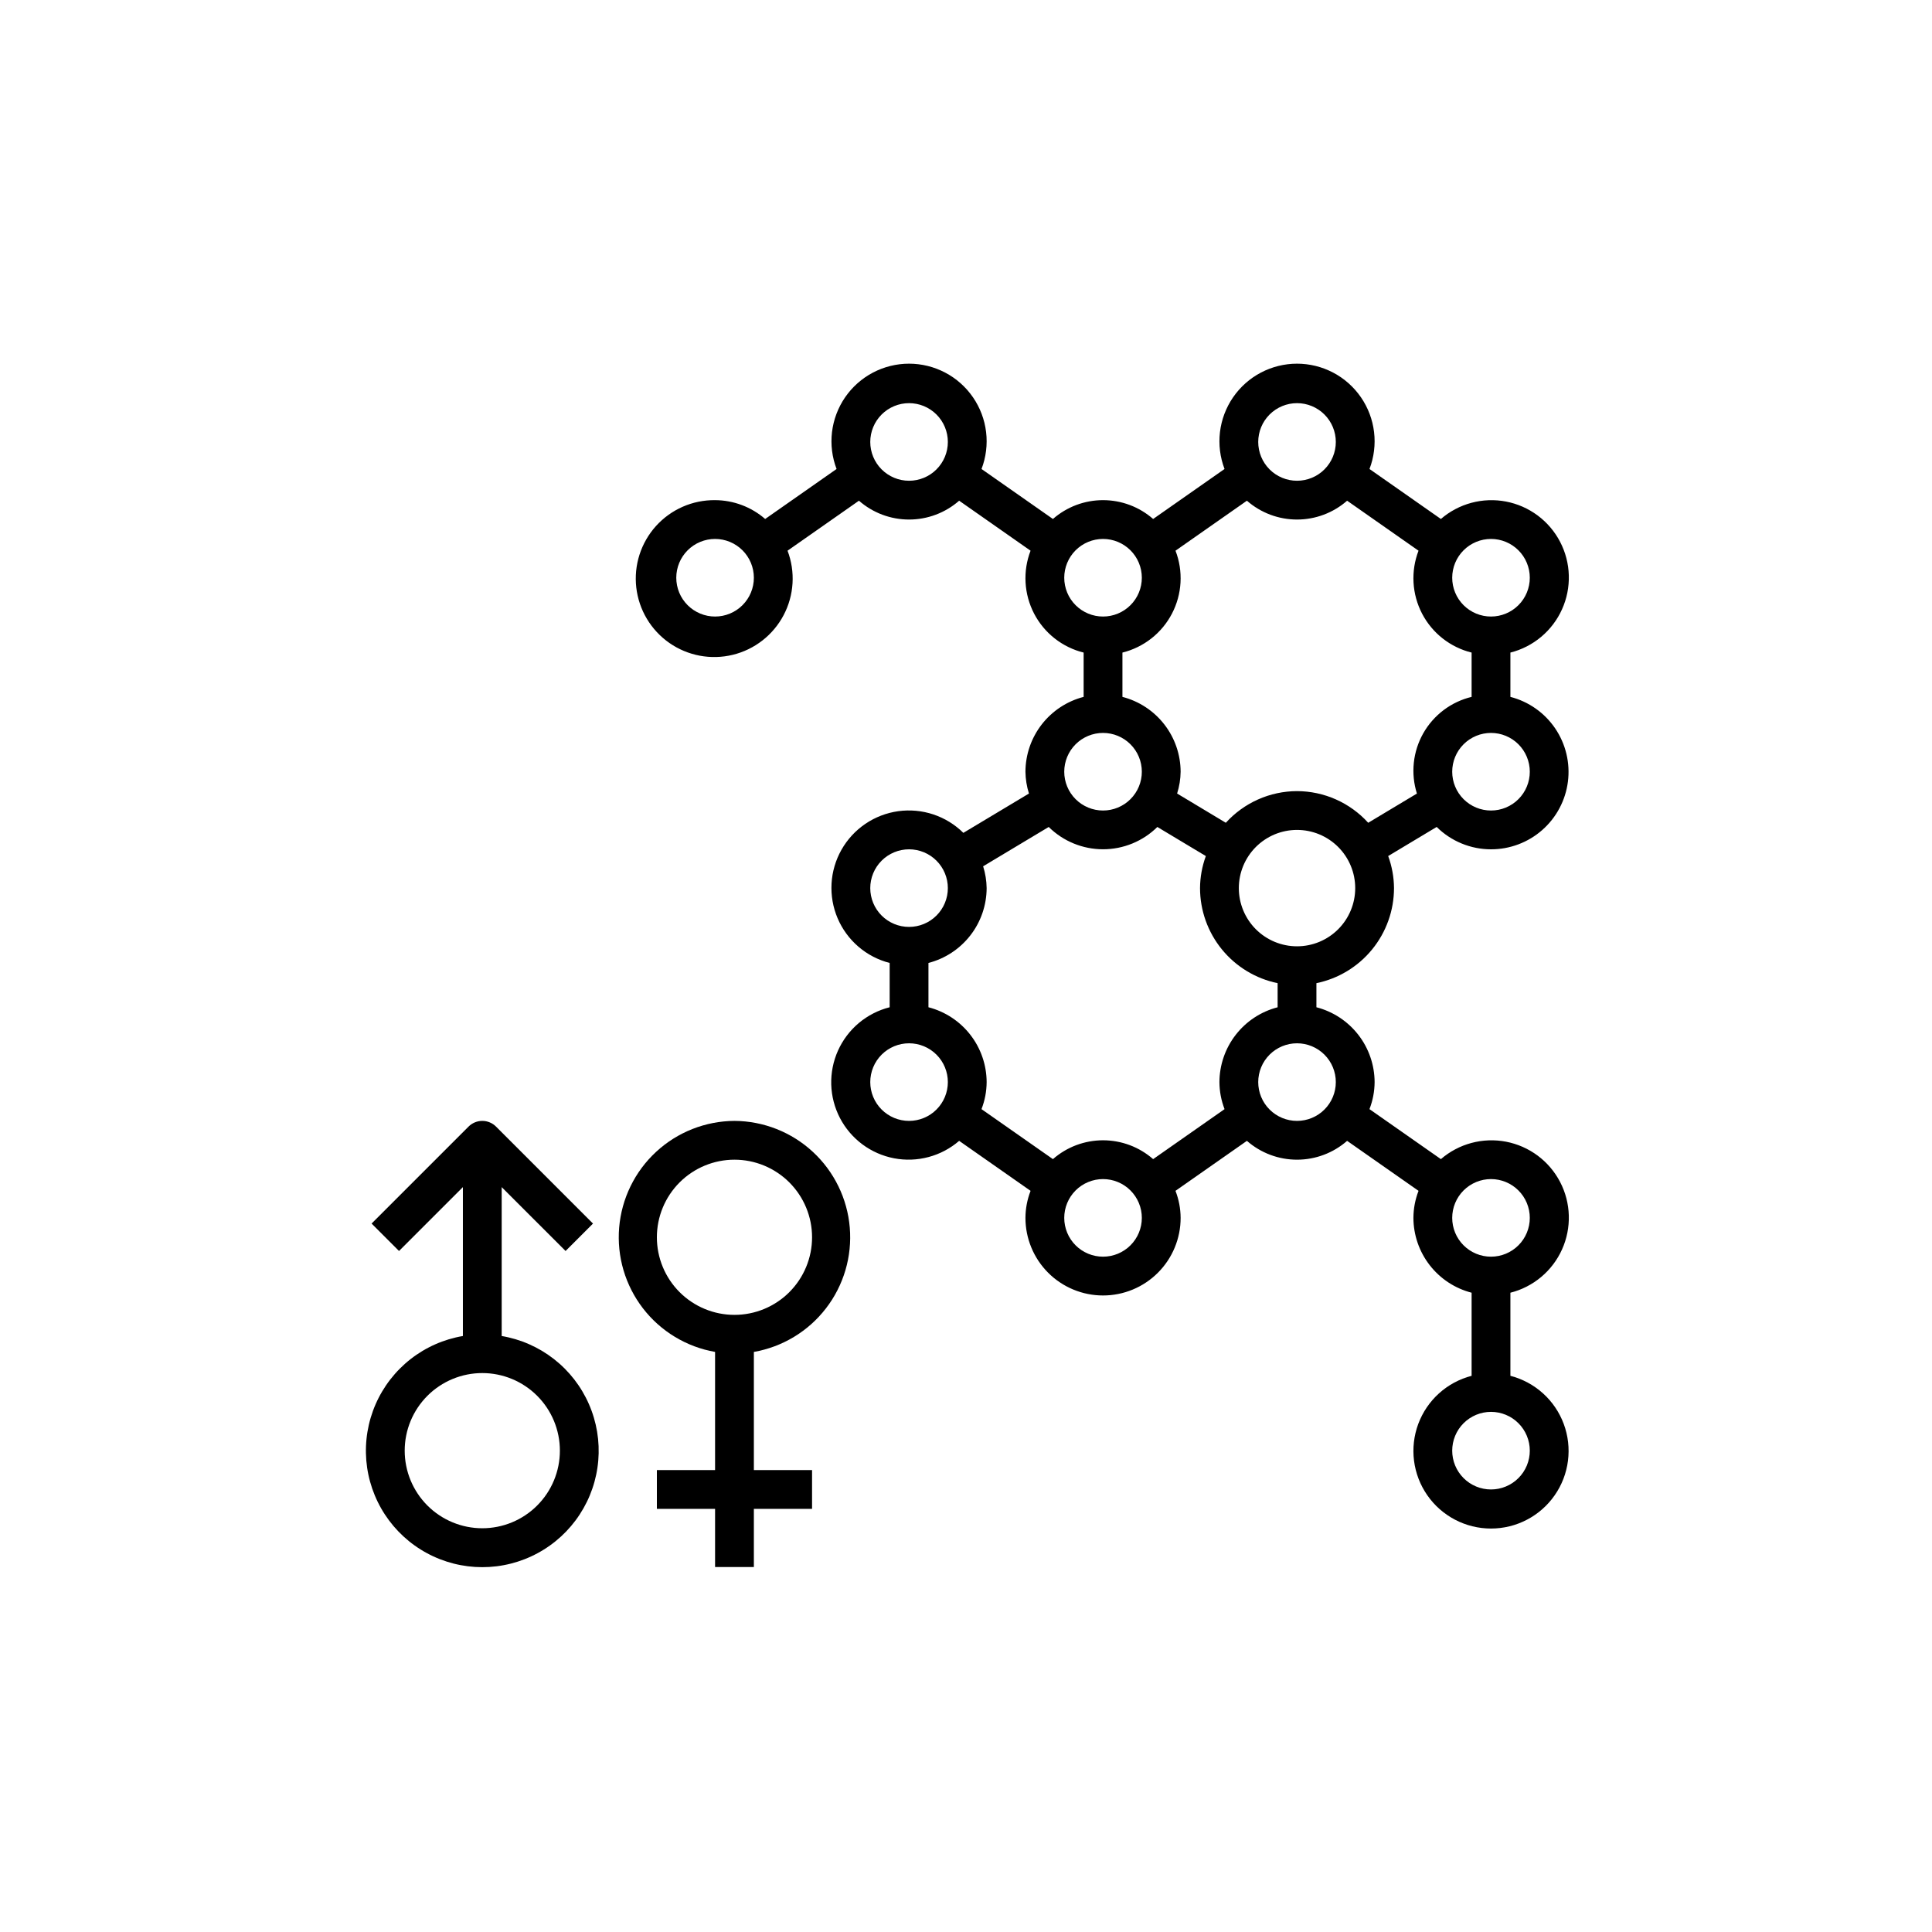 <svg xmlns="http://www.w3.org/2000/svg" xmlns:xlink="http://www.w3.org/1999/xlink" width="1080" zoomAndPan="magnify" viewBox="0 0 810 810" height="1080" preserveAspectRatio="xMidYMid meet" version="1.2"><g id="eab43b15ef"><path style=" stroke:none;fill-rule:nonzero;fill:#000000;fill-opacity:1;" d="M 625.109 356.078 C 626.086 356.078 627.062 356.035 628.039 355.949 C 629.012 355.863 629.98 355.73 630.941 355.559 C 631.906 355.383 632.859 355.164 633.801 354.902 C 634.746 354.645 635.672 354.34 636.59 353.996 C 637.504 353.652 638.402 353.266 639.285 352.84 C 640.164 352.414 641.023 351.949 641.863 351.445 C 642.703 350.941 643.516 350.402 644.305 349.824 C 645.094 349.246 645.859 348.633 646.594 347.988 C 647.328 347.344 648.031 346.664 648.703 345.953 C 649.379 345.246 650.016 344.504 650.625 343.738 C 651.23 342.969 651.801 342.176 652.336 341.359 C 652.871 340.539 653.367 339.695 653.824 338.832 C 654.285 337.969 654.703 337.086 655.082 336.184 C 655.461 335.281 655.797 334.363 656.094 333.43 C 656.391 332.5 656.645 331.555 656.855 330.598 C 657.062 329.645 657.23 328.68 657.355 327.711 C 657.477 326.738 657.559 325.766 657.594 324.789 C 657.629 323.812 657.621 322.832 657.566 321.855 C 657.516 320.879 657.418 319.906 657.277 318.938 C 657.137 317.969 656.953 317.012 656.723 316.059 C 656.496 315.109 656.227 314.168 655.914 313.242 C 655.602 312.312 655.246 311.402 654.852 310.508 C 654.457 309.613 654.023 308.738 653.551 307.883 C 653.074 307.027 652.562 306.191 652.016 305.383 C 651.465 304.574 650.879 303.789 650.262 303.035 C 649.641 302.277 648.988 301.551 648.301 300.852 C 647.617 300.156 646.898 299.488 646.152 298.855 C 645.406 298.223 644.633 297.625 643.836 297.062 C 643.035 296.5 642.211 295.973 641.363 295.484 C 640.516 294.996 639.648 294.547 638.758 294.137 C 637.871 293.727 636.965 293.355 636.043 293.027 C 635.121 292.699 634.188 292.414 633.242 292.172 L 633.242 273.594 C 634.422 273.297 635.586 272.934 636.727 272.504 C 637.871 272.074 638.984 271.582 640.07 271.023 C 641.156 270.469 642.207 269.855 643.227 269.18 C 644.242 268.508 645.219 267.777 646.152 266.992 C 647.09 266.211 647.977 265.375 648.816 264.492 C 649.656 263.605 650.445 262.68 651.18 261.703 C 651.918 260.73 652.594 259.719 653.219 258.672 C 653.84 257.621 654.398 256.539 654.898 255.426 C 655.398 254.312 655.836 253.176 656.207 252.012 C 656.578 250.852 656.883 249.672 657.121 248.473 C 657.359 247.277 657.527 246.07 657.629 244.855 C 657.734 243.641 657.766 242.422 657.73 241.203 C 657.695 239.984 657.594 238.77 657.422 237.562 C 657.246 236.352 657.008 235.16 656.703 233.977 C 656.395 232.797 656.023 231.637 655.586 230.5 C 655.145 229.359 654.645 228.25 654.082 227.168 C 653.52 226.086 652.898 225.035 652.215 224.023 C 651.535 223.012 650.797 222.043 650.008 221.113 C 649.219 220.184 648.375 219.301 647.488 218.469 C 646.598 217.633 645.66 216.852 644.684 216.121 C 643.703 215.395 642.688 214.723 641.633 214.109 C 640.578 213.492 639.496 212.941 638.379 212.449 C 637.262 211.957 636.121 211.531 634.957 211.168 C 633.789 210.805 632.609 210.508 631.41 210.277 C 630.211 210.047 629.004 209.887 627.789 209.793 C 626.574 209.699 625.355 209.676 624.137 209.719 C 622.914 209.762 621.703 209.875 620.496 210.055 C 619.289 210.238 618.098 210.484 616.918 210.801 C 615.738 211.117 614.582 211.496 613.445 211.941 C 612.312 212.387 611.203 212.895 610.125 213.469 C 609.047 214.039 608.004 214.668 606.996 215.355 C 605.988 216.043 605.023 216.789 604.102 217.586 L 574.164 196.625 C 574.398 196.012 574.613 195.395 574.812 194.77 C 575.008 194.141 575.188 193.512 575.344 192.875 C 575.504 192.238 575.645 191.594 575.762 190.949 C 575.883 190.305 575.984 189.656 576.062 189.004 C 576.145 188.355 576.207 187.699 576.246 187.047 C 576.289 186.391 576.309 185.734 576.312 185.078 C 576.312 184.422 576.293 183.766 576.258 183.113 C 576.219 182.457 576.16 181.805 576.082 181.152 C 576.004 180.5 575.906 179.852 575.789 179.207 C 575.672 178.559 575.535 177.918 575.383 177.281 C 575.227 176.645 575.051 176.012 574.855 175.383 C 574.66 174.758 574.449 174.137 574.219 173.523 C 573.984 172.91 573.734 172.301 573.469 171.703 C 573.199 171.105 572.914 170.512 572.609 169.934 C 572.305 169.352 571.984 168.777 571.645 168.215 C 571.305 167.652 570.949 167.102 570.578 166.562 C 570.207 166.02 569.82 165.492 569.414 164.977 C 569.012 164.457 568.59 163.953 568.156 163.461 C 567.723 162.969 567.273 162.492 566.809 162.027 C 566.348 161.562 565.867 161.113 565.379 160.676 C 564.887 160.242 564.383 159.82 563.867 159.414 C 563.352 159.012 562.824 158.621 562.285 158.246 C 561.742 157.875 561.191 157.52 560.633 157.176 C 560.07 156.836 559.5 156.516 558.918 156.211 C 558.336 155.902 557.746 155.617 557.148 155.348 C 556.551 155.078 555.945 154.824 555.332 154.594 C 554.719 154.359 554.098 154.145 553.473 153.949 C 552.844 153.754 552.215 153.578 551.578 153.422 C 550.938 153.262 550.297 153.125 549.652 153.008 C 549.008 152.887 548.359 152.789 547.707 152.711 C 547.055 152.633 546.402 152.57 545.746 152.531 C 545.094 152.492 544.438 152.473 543.781 152.473 C 543.125 152.473 542.469 152.492 541.812 152.531 C 541.156 152.57 540.504 152.633 539.852 152.711 C 539.203 152.789 538.555 152.887 537.906 153.008 C 537.262 153.125 536.621 153.262 535.984 153.422 C 535.348 153.578 534.715 153.754 534.086 153.949 C 533.461 154.145 532.84 154.359 532.227 154.594 C 531.613 154.824 531.008 155.078 530.41 155.348 C 529.812 155.617 529.223 155.902 528.641 156.211 C 528.059 156.516 527.488 156.836 526.93 157.176 C 526.367 157.52 525.816 157.875 525.277 158.246 C 524.734 158.621 524.207 159.012 523.691 159.414 C 523.176 159.82 522.672 160.242 522.18 160.676 C 521.691 161.113 521.215 161.562 520.75 162.027 C 520.285 162.492 519.836 162.969 519.402 163.461 C 518.969 163.953 518.551 164.457 518.145 164.977 C 517.742 165.492 517.352 166.023 516.98 166.562 C 516.609 167.102 516.254 167.652 515.914 168.215 C 515.574 168.777 515.254 169.352 514.949 169.934 C 514.648 170.512 514.359 171.105 514.094 171.703 C 513.824 172.301 513.574 172.91 513.344 173.523 C 513.109 174.137 512.898 174.758 512.703 175.383 C 512.508 176.012 512.336 176.645 512.18 177.281 C 512.023 177.918 511.887 178.559 511.77 179.207 C 511.652 179.852 511.555 180.5 511.477 181.152 C 511.398 181.805 511.34 182.457 511.305 183.113 C 511.266 183.766 511.246 184.422 511.25 185.078 C 511.25 185.734 511.273 186.391 511.312 187.047 C 511.355 187.699 511.414 188.355 511.496 189.004 C 511.578 189.656 511.676 190.305 511.797 190.949 C 511.918 191.594 512.055 192.238 512.215 192.875 C 512.375 193.512 512.551 194.141 512.75 194.77 C 512.945 195.395 513.16 196.012 513.395 196.625 L 483.457 217.586 C 482.738 216.953 481.992 216.359 481.219 215.797 C 480.445 215.234 479.648 214.707 478.828 214.215 C 478.008 213.723 477.168 213.27 476.309 212.855 C 475.445 212.438 474.566 212.062 473.672 211.727 C 472.777 211.391 471.871 211.094 470.949 210.84 C 470.027 210.586 469.094 210.371 468.152 210.203 C 467.215 210.031 466.266 209.902 465.316 209.816 C 464.363 209.73 463.406 209.688 462.453 209.688 C 461.496 209.688 460.543 209.73 459.59 209.816 C 458.637 209.902 457.691 210.031 456.75 210.203 C 455.809 210.371 454.879 210.586 453.957 210.84 C 453.035 211.094 452.125 211.391 451.23 211.727 C 450.336 212.062 449.457 212.438 448.598 212.855 C 447.734 213.27 446.895 213.723 446.074 214.215 C 445.254 214.707 444.457 215.234 443.684 215.797 C 442.91 216.359 442.164 216.953 441.445 217.586 L 411.508 196.625 C 411.742 196.012 411.957 195.395 412.156 194.77 C 412.352 194.141 412.531 193.512 412.688 192.875 C 412.848 192.238 412.988 191.594 413.105 190.949 C 413.227 190.305 413.328 189.656 413.406 189.004 C 413.488 188.355 413.551 187.699 413.59 187.047 C 413.633 186.391 413.652 185.734 413.656 185.078 C 413.656 184.422 413.637 183.766 413.602 183.113 C 413.562 182.457 413.504 181.805 413.426 181.152 C 413.348 180.5 413.25 179.852 413.133 179.207 C 413.016 178.559 412.879 177.918 412.727 177.281 C 412.57 176.645 412.395 176.012 412.199 175.383 C 412.004 174.758 411.793 174.137 411.562 173.523 C 411.328 172.91 411.078 172.301 410.812 171.703 C 410.543 171.105 410.258 170.512 409.953 169.934 C 409.648 169.352 409.328 168.777 408.988 168.215 C 408.648 167.652 408.293 167.102 407.922 166.562 C 407.551 166.02 407.164 165.492 406.758 164.977 C 406.355 164.457 405.934 163.953 405.5 163.461 C 405.066 162.969 404.617 162.492 404.152 162.027 C 403.691 161.562 403.211 161.113 402.723 160.676 C 402.23 160.242 401.727 159.82 401.211 159.414 C 400.695 159.012 400.168 158.621 399.629 158.246 C 399.086 157.875 398.535 157.52 397.977 157.176 C 397.414 156.836 396.844 156.516 396.262 156.211 C 395.68 155.902 395.09 155.617 394.492 155.348 C 393.895 155.078 393.289 154.824 392.676 154.594 C 392.062 154.359 391.441 154.145 390.816 153.949 C 390.188 153.754 389.559 153.578 388.922 153.422 C 388.281 153.262 387.641 153.125 386.996 153.008 C 386.352 152.887 385.703 152.789 385.051 152.711 C 384.398 152.633 383.746 152.57 383.09 152.531 C 382.438 152.492 381.781 152.473 381.125 152.473 C 380.469 152.473 379.812 152.492 379.156 152.531 C 378.5 152.57 377.848 152.633 377.195 152.711 C 376.547 152.789 375.898 152.887 375.25 153.008 C 374.605 153.125 373.965 153.262 373.328 153.422 C 372.691 153.578 372.059 153.754 371.43 153.949 C 370.805 154.145 370.184 154.359 369.57 154.594 C 368.957 154.824 368.352 155.078 367.754 155.348 C 367.156 155.617 366.566 155.902 365.984 156.211 C 365.402 156.516 364.832 156.836 364.273 157.176 C 363.711 157.52 363.16 157.875 362.621 158.246 C 362.078 158.621 361.551 159.012 361.035 159.414 C 360.52 159.82 360.016 160.242 359.523 160.676 C 359.035 161.113 358.559 161.562 358.094 162.027 C 357.629 162.492 357.18 162.969 356.746 163.461 C 356.312 163.953 355.895 164.457 355.488 164.977 C 355.086 165.492 354.695 166.023 354.324 166.562 C 353.953 167.102 353.598 167.652 353.258 168.215 C 352.918 168.777 352.598 169.352 352.293 169.934 C 351.992 170.512 351.703 171.105 351.438 171.703 C 351.168 172.301 350.918 172.91 350.688 173.523 C 350.453 174.137 350.242 174.758 350.047 175.383 C 349.852 176.012 349.68 176.645 349.523 177.281 C 349.367 177.918 349.23 178.559 349.113 179.207 C 348.996 179.852 348.898 180.5 348.82 181.152 C 348.742 181.805 348.684 182.457 348.648 183.113 C 348.609 183.766 348.59 184.422 348.594 185.078 C 348.594 185.734 348.617 186.391 348.656 187.047 C 348.699 187.699 348.758 188.355 348.84 189.004 C 348.922 189.656 349.02 190.305 349.141 190.949 C 349.262 191.594 349.398 192.238 349.559 192.875 C 349.719 193.512 349.895 194.141 350.094 194.77 C 350.289 195.395 350.504 196.012 350.738 196.625 L 320.801 217.586 C 319.355 216.328 317.812 215.211 316.164 214.23 C 314.52 213.25 312.801 212.422 311.008 211.75 C 309.215 211.074 307.379 210.566 305.492 210.219 C 303.609 209.871 301.711 209.695 299.797 209.688 C 298.633 209.676 297.473 209.723 296.316 209.836 C 295.156 209.945 294.008 210.117 292.871 210.348 C 291.73 210.582 290.605 210.871 289.496 211.223 C 288.391 211.574 287.301 211.984 286.238 212.453 C 285.172 212.918 284.133 213.441 283.125 214.016 C 282.113 214.594 281.141 215.223 280.195 215.902 C 279.254 216.582 278.348 217.312 277.484 218.09 C 276.617 218.863 275.793 219.684 275.016 220.547 C 274.238 221.41 273.508 222.312 272.824 223.254 C 272.141 224.195 271.508 225.172 270.93 226.18 C 270.348 227.188 269.824 228.223 269.355 229.285 C 268.883 230.352 268.473 231.438 268.117 232.543 C 267.762 233.652 267.469 234.773 267.23 235.914 C 266.996 237.051 266.82 238.199 266.707 239.355 C 266.594 240.516 266.543 241.676 266.551 242.836 C 266.562 244 266.633 245.16 266.762 246.312 C 266.895 247.469 267.09 248.613 267.344 249.75 C 267.598 250.883 267.91 252.004 268.281 253.105 C 268.652 254.207 269.082 255.285 269.57 256.34 C 270.055 257.398 270.598 258.426 271.195 259.422 C 271.789 260.422 272.438 261.387 273.133 262.316 C 273.832 263.246 274.578 264.137 275.371 264.988 C 276.164 265.84 276.996 266.645 277.875 267.406 C 278.754 268.172 279.668 268.883 280.625 269.551 C 281.578 270.215 282.562 270.828 283.582 271.391 C 284.602 271.949 285.648 272.453 286.719 272.906 C 287.793 273.355 288.883 273.746 290 274.078 C 291.113 274.414 292.242 274.688 293.383 274.902 C 294.527 275.117 295.68 275.27 296.836 275.359 C 297.996 275.453 299.156 275.484 300.32 275.453 C 301.48 275.422 302.641 275.328 303.793 275.176 C 304.945 275.02 306.086 274.805 307.215 274.531 C 308.348 274.258 309.457 273.922 310.551 273.531 C 311.648 273.137 312.719 272.688 313.766 272.18 C 314.812 271.672 315.828 271.113 316.816 270.5 C 317.805 269.883 318.754 269.219 319.672 268.504 C 320.59 267.789 321.465 267.027 322.301 266.219 C 323.137 265.41 323.93 264.559 324.672 263.668 C 325.418 262.777 326.117 261.848 326.762 260.879 C 327.41 259.914 328.004 258.918 328.547 257.887 C 329.086 256.859 329.574 255.805 330.004 254.723 C 330.434 253.641 330.805 252.543 331.117 251.422 C 331.43 250.301 331.684 249.168 331.875 248.023 C 332.066 246.875 332.199 245.723 332.27 244.559 C 332.34 243.398 332.348 242.238 332.293 241.078 C 332.242 239.914 332.129 238.758 331.953 237.609 C 331.777 236.461 331.539 235.324 331.242 234.199 C 330.949 233.074 330.594 231.969 330.18 230.883 L 360.117 209.922 C 360.836 210.555 361.582 211.148 362.355 211.711 C 363.129 212.273 363.926 212.801 364.746 213.293 C 365.566 213.785 366.406 214.238 367.27 214.652 C 368.129 215.07 369.008 215.445 369.902 215.781 C 370.797 216.117 371.707 216.414 372.629 216.668 C 373.551 216.922 374.48 217.137 375.422 217.305 C 376.363 217.477 377.309 217.605 378.262 217.691 C 379.215 217.777 380.168 217.82 381.125 217.82 C 382.078 217.82 383.035 217.777 383.988 217.691 C 384.938 217.605 385.887 217.477 386.824 217.305 C 387.766 217.137 388.699 216.922 389.621 216.668 C 390.543 216.414 391.449 216.117 392.344 215.781 C 393.238 215.445 394.117 215.07 394.98 214.652 C 395.84 214.238 396.68 213.785 397.5 213.293 C 398.32 212.801 399.117 212.273 399.891 211.711 C 400.664 211.148 401.41 210.555 402.129 209.922 L 432.066 230.883 C 431.66 231.941 431.309 233.02 431.016 234.117 C 430.719 235.215 430.484 236.324 430.309 237.445 C 430.133 238.566 430.016 239.695 429.961 240.828 C 429.902 241.965 429.906 243.098 429.973 244.23 C 430.035 245.363 430.16 246.492 430.344 247.613 C 430.527 248.734 430.77 249.84 431.07 250.938 C 431.371 252.031 431.727 253.105 432.145 254.164 C 432.559 255.223 433.027 256.254 433.551 257.262 C 434.078 258.27 434.652 259.246 435.281 260.191 C 435.91 261.137 436.586 262.047 437.312 262.922 C 438.035 263.793 438.805 264.629 439.617 265.422 C 440.434 266.215 441.285 266.961 442.18 267.664 C 443.07 268.363 443.996 269.02 444.961 269.621 C 445.922 270.227 446.914 270.777 447.934 271.273 C 448.953 271.773 449.996 272.215 451.062 272.605 C 452.133 272.992 453.215 273.324 454.32 273.594 L 454.32 292.172 C 452.59 292.617 450.91 293.203 449.277 293.926 C 447.645 294.648 446.082 295.5 444.59 296.48 C 443.098 297.461 441.695 298.559 440.383 299.77 C 439.07 300.98 437.867 302.289 436.77 303.699 C 435.676 305.109 434.699 306.598 433.852 308.168 C 433 309.738 432.281 311.367 431.699 313.055 C 431.117 314.742 430.676 316.469 430.379 318.227 C 430.078 319.988 429.926 321.762 429.922 323.547 C 429.969 326.668 430.457 329.719 431.391 332.695 L 403.895 349.18 C 403.453 348.746 403 348.32 402.535 347.91 C 402.07 347.5 401.594 347.102 401.102 346.719 C 400.613 346.336 400.117 345.965 399.605 345.609 C 399.098 345.258 398.578 344.914 398.047 344.59 C 397.52 344.266 396.98 343.957 396.434 343.66 C 395.887 343.367 395.332 343.09 394.77 342.828 C 394.207 342.566 393.637 342.32 393.059 342.09 C 392.48 341.859 391.898 341.648 391.309 341.449 C 390.719 341.254 390.125 341.074 389.527 340.914 C 388.926 340.75 388.324 340.605 387.715 340.48 C 387.105 340.352 386.496 340.242 385.883 340.148 C 385.266 340.055 384.652 339.98 384.031 339.926 C 383.414 339.867 382.793 339.828 382.172 339.809 C 381.555 339.785 380.934 339.781 380.312 339.797 C 379.691 339.809 379.07 339.844 378.453 339.891 C 377.832 339.941 377.215 340.008 376.602 340.094 C 375.984 340.18 375.371 340.281 374.762 340.402 C 374.152 340.523 373.547 340.66 372.945 340.816 C 372.344 340.969 371.75 341.141 371.156 341.332 C 370.566 341.52 369.98 341.727 369.402 341.949 C 368.82 342.172 368.246 342.41 367.684 342.668 C 367.117 342.922 366.559 343.195 366.008 343.48 C 365.457 343.77 364.914 344.074 364.383 344.391 C 363.848 344.711 363.324 345.043 362.812 345.395 C 362.297 345.742 361.793 346.105 361.301 346.484 C 360.809 346.859 360.328 347.254 359.855 347.656 C 359.387 348.062 358.926 348.48 358.48 348.914 C 358.035 349.344 357.602 349.789 357.18 350.246 C 356.758 350.703 356.352 351.172 355.957 351.652 C 355.562 352.129 355.184 352.621 354.816 353.125 C 354.449 353.625 354.098 354.137 353.762 354.66 C 353.426 355.18 353.105 355.711 352.797 356.254 C 352.492 356.793 352.199 357.34 351.926 357.898 C 351.652 358.457 351.395 359.02 351.152 359.59 C 350.906 360.164 350.684 360.742 350.473 361.328 C 350.266 361.91 350.07 362.5 349.898 363.098 C 349.723 363.691 349.562 364.293 349.422 364.898 C 349.281 365.504 349.16 366.113 349.051 366.723 C 348.945 367.336 348.859 367.949 348.789 368.566 C 348.719 369.184 348.664 369.805 348.629 370.422 C 348.594 371.043 348.574 371.664 348.578 372.285 C 348.578 372.906 348.594 373.527 348.633 374.145 C 348.668 374.766 348.723 375.387 348.793 376 C 348.863 376.617 348.953 377.234 349.059 377.844 C 349.168 378.457 349.293 379.066 349.434 379.668 C 349.574 380.273 349.734 380.875 349.91 381.469 C 350.086 382.066 350.277 382.656 350.488 383.242 C 350.699 383.824 350.926 384.402 351.168 384.973 C 351.41 385.547 351.672 386.109 351.945 386.668 C 352.223 387.223 352.512 387.773 352.82 388.312 C 353.125 388.852 353.449 389.383 353.785 389.902 C 354.125 390.426 354.477 390.938 354.844 391.438 C 355.211 391.938 355.59 392.43 355.984 392.91 C 356.379 393.387 356.789 393.855 357.211 394.312 C 357.633 394.766 358.066 395.211 358.512 395.641 C 358.961 396.074 359.418 396.492 359.891 396.895 C 360.363 397.301 360.844 397.691 361.336 398.066 C 361.832 398.445 362.336 398.809 362.848 399.156 C 363.363 399.504 363.887 399.836 364.422 400.156 C 364.953 400.473 365.496 400.777 366.047 401.062 C 366.598 401.352 367.156 401.621 367.723 401.875 C 368.289 402.129 368.863 402.367 369.441 402.59 C 370.023 402.812 370.609 403.02 371.199 403.207 C 371.793 403.395 372.391 403.566 372.992 403.719 L 372.992 422.297 C 371.809 422.594 370.645 422.957 369.504 423.387 C 368.363 423.816 367.246 424.309 366.16 424.867 C 365.074 425.422 364.023 426.035 363.004 426.711 C 361.988 427.383 361.012 428.113 360.078 428.898 C 359.145 429.68 358.254 430.516 357.414 431.398 C 356.574 432.285 355.785 433.215 355.051 434.188 C 354.316 435.16 353.637 436.172 353.016 437.223 C 352.395 438.27 351.832 439.352 351.332 440.465 C 350.832 441.578 350.398 442.715 350.027 443.879 C 349.656 445.039 349.352 446.219 349.113 447.418 C 348.875 448.613 348.703 449.82 348.602 451.035 C 348.5 452.25 348.465 453.469 348.5 454.688 C 348.535 455.906 348.641 457.121 348.812 458.328 C 348.984 459.539 349.223 460.73 349.531 461.914 C 349.836 463.094 350.211 464.254 350.648 465.391 C 351.086 466.531 351.586 467.641 352.148 468.723 C 352.711 469.805 353.336 470.855 354.016 471.867 C 354.695 472.879 355.434 473.848 356.223 474.777 C 357.016 475.707 357.855 476.59 358.746 477.422 C 359.637 478.258 360.57 479.039 361.547 479.77 C 362.527 480.496 363.543 481.168 364.598 481.781 C 365.652 482.398 366.738 482.949 367.855 483.441 C 368.969 483.934 370.109 484.359 371.277 484.723 C 372.441 485.086 373.621 485.383 374.82 485.613 C 376.02 485.844 377.227 486.004 378.441 486.098 C 379.66 486.191 380.879 486.215 382.098 486.172 C 383.316 486.129 384.527 486.016 385.734 485.836 C 386.941 485.652 388.133 485.406 389.312 485.09 C 390.492 484.777 391.648 484.395 392.785 483.949 C 393.922 483.504 395.027 482.996 396.105 482.426 C 397.184 481.852 398.227 481.223 399.234 480.535 C 400.242 479.848 401.207 479.105 402.129 478.305 L 432.074 499.266 C 430.664 502.914 429.949 506.691 429.922 510.602 C 429.922 511.668 429.973 512.73 430.078 513.789 C 430.18 514.852 430.336 515.902 430.547 516.949 C 430.754 517.992 431.012 519.027 431.32 520.047 C 431.629 521.066 431.988 522.066 432.398 523.051 C 432.805 524.035 433.258 524.996 433.762 525.938 C 434.266 526.875 434.812 527.789 435.402 528.676 C 435.996 529.562 436.629 530.414 437.305 531.238 C 437.98 532.062 438.695 532.852 439.449 533.605 C 440.203 534.359 440.992 535.074 441.812 535.75 C 442.637 536.426 443.492 537.059 444.379 537.648 C 445.266 538.242 446.176 538.789 447.117 539.293 C 448.055 539.793 449.02 540.25 450.004 540.656 C 450.988 541.062 451.988 541.422 453.008 541.73 C 454.027 542.043 455.059 542.301 456.105 542.508 C 457.148 542.715 458.203 542.871 459.262 542.977 C 460.324 543.082 461.387 543.133 462.453 543.133 C 463.516 543.133 464.578 543.082 465.641 542.977 C 466.699 542.871 467.754 542.715 468.797 542.508 C 469.844 542.301 470.875 542.043 471.895 541.73 C 472.914 541.422 473.918 541.062 474.902 540.656 C 475.887 540.25 476.848 539.793 477.785 539.293 C 478.727 538.789 479.641 538.242 480.523 537.648 C 481.41 537.059 482.266 536.426 483.09 535.75 C 483.914 535.074 484.703 534.359 485.453 533.605 C 486.207 532.852 486.922 532.062 487.598 531.238 C 488.273 530.414 488.91 529.562 489.5 528.676 C 490.094 527.789 490.641 526.875 491.141 525.938 C 491.645 524.996 492.098 524.035 492.508 523.051 C 492.914 522.066 493.273 521.066 493.582 520.047 C 493.891 519.027 494.148 517.992 494.359 516.949 C 494.566 515.902 494.723 514.852 494.828 513.789 C 494.93 512.73 494.984 511.668 494.984 510.602 C 494.957 506.691 494.238 502.914 492.828 499.266 L 522.773 478.305 C 523.492 478.938 524.238 479.531 525.012 480.094 C 525.785 480.656 526.582 481.184 527.402 481.676 C 528.223 482.168 529.062 482.621 529.926 483.035 C 530.785 483.453 531.664 483.828 532.559 484.164 C 533.453 484.5 534.363 484.797 535.285 485.051 C 536.207 485.305 537.137 485.52 538.078 485.688 C 539.02 485.859 539.965 485.988 540.918 486.074 C 541.871 486.16 542.824 486.203 543.781 486.203 C 544.734 486.203 545.691 486.16 546.645 486.074 C 547.594 485.988 548.543 485.859 549.48 485.688 C 550.422 485.52 551.355 485.305 552.277 485.051 C 553.199 484.797 554.105 484.5 555 484.164 C 555.895 483.828 556.773 483.453 557.637 483.035 C 558.496 482.621 559.336 482.168 560.156 481.676 C 560.977 481.184 561.773 480.656 562.547 480.094 C 563.32 479.531 564.066 478.938 564.785 478.305 L 594.73 499.266 C 593.32 502.914 592.605 506.691 592.578 510.602 C 592.582 512.387 592.734 514.16 593.035 515.922 C 593.332 517.68 593.773 519.406 594.355 521.094 C 594.938 522.781 595.656 524.41 596.508 525.98 C 597.355 527.551 598.332 529.039 599.426 530.449 C 600.523 531.859 601.727 533.168 603.039 534.379 C 604.352 535.594 605.754 536.688 607.246 537.668 C 608.738 538.648 610.301 539.5 611.934 540.223 C 613.566 540.945 615.246 541.531 616.977 541.977 L 616.977 576.82 C 616.344 576.98 615.715 577.164 615.094 577.363 C 614.473 577.566 613.859 577.785 613.25 578.023 C 612.645 578.262 612.043 578.516 611.449 578.793 C 610.859 579.066 610.273 579.355 609.699 579.668 C 609.125 579.977 608.559 580.301 608.004 580.645 C 607.449 580.988 606.906 581.348 606.371 581.723 C 605.836 582.102 605.316 582.492 604.805 582.898 C 604.297 583.305 603.797 583.73 603.312 584.168 C 602.828 584.605 602.355 585.055 601.898 585.52 C 601.441 585.988 601 586.465 600.57 586.957 C 600.141 587.449 599.73 587.957 599.332 588.473 C 598.934 588.988 598.551 589.52 598.184 590.059 C 597.816 590.602 597.469 591.152 597.133 591.711 C 596.801 592.273 596.484 592.844 596.188 593.426 C 595.887 594.004 595.605 594.594 595.344 595.191 C 595.078 595.789 594.832 596.395 594.605 597.004 C 594.379 597.617 594.172 598.234 593.98 598.859 C 593.793 599.484 593.621 600.113 593.469 600.75 C 593.316 601.383 593.184 602.023 593.07 602.668 C 592.957 603.309 592.863 603.957 592.789 604.605 C 592.715 605.254 592.66 605.902 592.625 606.555 C 592.59 607.207 592.574 607.859 592.578 608.512 C 592.582 609.164 592.605 609.816 592.648 610.469 C 592.691 611.121 592.754 611.77 592.836 612.418 C 592.918 613.062 593.02 613.707 593.141 614.352 C 593.262 614.992 593.402 615.629 593.562 616.262 C 593.723 616.895 593.898 617.523 594.098 618.145 C 594.293 618.766 594.508 619.383 594.742 619.992 C 594.977 620.602 595.23 621.203 595.5 621.797 C 595.773 622.391 596.059 622.977 596.367 623.555 C 596.672 624.133 596.996 624.699 597.336 625.254 C 597.676 625.812 598.031 626.359 598.402 626.895 C 598.777 627.43 599.164 627.957 599.57 628.469 C 599.973 628.98 600.395 629.48 600.828 629.969 C 601.262 630.453 601.711 630.93 602.172 631.391 C 602.637 631.848 603.113 632.297 603.602 632.727 C 604.094 633.156 604.594 633.574 605.109 633.977 C 605.625 634.379 606.152 634.762 606.691 635.133 C 607.227 635.5 607.777 635.855 608.336 636.191 C 608.895 636.527 609.465 636.848 610.043 637.148 C 610.621 637.453 611.207 637.738 611.805 638.004 C 612.398 638.27 613.004 638.52 613.613 638.75 C 614.227 638.98 614.844 639.191 615.465 639.387 C 616.09 639.582 616.719 639.754 617.352 639.91 C 617.984 640.066 618.625 640.203 619.266 640.32 C 619.91 640.438 620.555 640.535 621.203 640.613 C 621.852 640.691 622.5 640.75 623.152 640.789 C 623.805 640.828 624.457 640.848 625.109 640.848 C 625.762 640.848 626.414 640.828 627.066 640.789 C 627.715 640.75 628.367 640.691 629.016 640.613 C 629.664 640.535 630.309 640.438 630.949 640.32 C 631.594 640.203 632.23 640.066 632.863 639.91 C 633.5 639.754 634.129 639.582 634.75 639.387 C 635.375 639.191 635.992 638.98 636.602 638.75 C 637.211 638.52 637.816 638.27 638.41 638.004 C 639.008 637.738 639.594 637.453 640.172 637.148 C 640.75 636.848 641.32 636.527 641.879 636.191 C 642.441 635.855 642.988 635.5 643.527 635.133 C 644.062 634.762 644.59 634.379 645.105 633.977 C 645.621 633.574 646.125 633.156 646.613 632.727 C 647.102 632.297 647.578 631.848 648.043 631.391 C 648.504 630.93 648.953 630.453 649.387 629.969 C 649.824 629.48 650.242 628.98 650.648 628.469 C 651.051 627.957 651.441 627.43 651.812 626.895 C 652.184 626.359 652.543 625.812 652.883 625.254 C 653.223 624.699 653.543 624.133 653.852 623.555 C 654.156 622.977 654.445 622.391 654.715 621.797 C 654.984 621.203 655.238 620.602 655.473 619.992 C 655.707 619.383 655.922 618.766 656.121 618.145 C 656.316 617.523 656.496 616.895 656.652 616.262 C 656.812 615.629 656.953 614.992 657.074 614.352 C 657.195 613.707 657.297 613.062 657.379 612.418 C 657.461 611.77 657.523 611.121 657.566 610.469 C 657.609 609.816 657.633 609.164 657.637 608.512 C 657.641 607.859 657.625 607.207 657.59 606.555 C 657.555 605.902 657.5 605.254 657.426 604.605 C 657.352 603.957 657.258 603.309 657.145 602.668 C 657.031 602.023 656.898 601.383 656.746 600.75 C 656.594 600.113 656.426 599.484 656.234 598.859 C 656.043 598.234 655.836 597.617 655.609 597.004 C 655.383 596.395 655.137 595.789 654.875 595.191 C 654.609 594.594 654.328 594.004 654.031 593.426 C 653.73 592.844 653.414 592.273 653.082 591.711 C 652.75 591.152 652.398 590.602 652.031 590.059 C 651.668 589.52 651.285 588.988 650.887 588.473 C 650.488 587.957 650.074 587.449 649.645 586.957 C 649.215 586.465 648.773 585.988 648.316 585.52 C 647.859 585.055 647.387 584.605 646.902 584.168 C 646.418 583.73 645.922 583.305 645.41 582.898 C 644.902 582.492 644.379 582.102 643.844 581.723 C 643.312 581.348 642.766 580.988 642.211 580.645 C 641.656 580.301 641.09 579.977 640.516 579.668 C 639.941 579.355 639.359 579.066 638.766 578.793 C 638.172 578.516 637.57 578.262 636.965 578.023 C 636.355 577.785 635.742 577.566 635.121 577.363 C 634.5 577.164 633.871 576.98 633.242 576.82 L 633.242 541.977 C 634.422 541.68 635.586 541.316 636.727 540.887 C 637.871 540.457 638.984 539.965 640.07 539.406 C 641.156 538.852 642.207 538.238 643.227 537.562 C 644.242 536.891 645.219 536.16 646.152 535.375 C 647.09 534.594 647.977 533.758 648.816 532.875 C 649.656 531.988 650.445 531.062 651.18 530.086 C 651.918 529.113 652.594 528.102 653.219 527.051 C 653.84 526.004 654.398 524.922 654.898 523.809 C 655.398 522.695 655.836 521.559 656.207 520.395 C 656.578 519.234 656.883 518.055 657.121 516.855 C 657.359 515.66 657.527 514.453 657.629 513.238 C 657.734 512.023 657.766 510.805 657.73 509.586 C 657.695 508.367 657.594 507.152 657.418 505.945 C 657.246 504.734 657.008 503.543 656.703 502.359 C 656.395 501.18 656.023 500.02 655.586 498.883 C 655.145 497.742 654.645 496.633 654.082 495.551 C 653.52 494.469 652.898 493.418 652.215 492.406 C 651.535 491.395 650.797 490.426 650.008 489.496 C 649.219 488.566 648.375 487.684 647.488 486.852 C 646.598 486.016 645.66 485.234 644.684 484.504 C 643.703 483.777 642.688 483.105 641.633 482.492 C 640.578 481.875 639.496 481.324 638.379 480.832 C 637.262 480.34 636.121 479.914 634.957 479.551 C 633.789 479.188 632.609 478.891 631.41 478.66 C 630.211 478.43 629.004 478.27 627.789 478.176 C 626.574 478.082 625.355 478.059 624.137 478.102 C 622.914 478.145 621.703 478.258 620.496 478.438 C 619.289 478.621 618.098 478.867 616.918 479.184 C 615.738 479.5 614.582 479.879 613.445 480.324 C 612.312 480.77 611.203 481.277 610.125 481.852 C 609.047 482.422 608.004 483.051 606.996 483.738 C 605.988 484.426 605.023 485.172 604.102 485.969 L 574.156 465.008 C 575.566 461.363 576.285 457.582 576.312 453.672 C 576.305 451.887 576.152 450.113 575.852 448.352 C 575.555 446.594 575.113 444.867 574.531 443.18 C 573.949 441.492 573.23 439.863 572.383 438.293 C 571.531 436.723 570.559 435.234 569.461 433.824 C 568.363 432.414 567.16 431.105 565.848 429.895 C 564.535 428.68 563.137 427.586 561.641 426.605 C 560.148 425.625 558.586 424.773 556.953 424.051 C 555.324 423.328 553.641 422.742 551.914 422.297 L 551.914 412.195 C 553.051 411.961 554.176 411.68 555.285 411.348 C 556.398 411.02 557.496 410.641 558.578 410.219 C 559.656 409.797 560.719 409.324 561.758 408.812 C 562.797 408.297 563.816 407.738 564.809 407.137 C 565.801 406.539 566.766 405.895 567.703 405.211 C 568.641 404.527 569.551 403.805 570.426 403.043 C 571.301 402.281 572.145 401.484 572.953 400.652 C 573.758 399.82 574.531 398.953 575.266 398.055 C 576 397.156 576.691 396.227 577.348 395.266 C 578 394.309 578.613 393.324 579.184 392.312 C 579.754 391.305 580.281 390.27 580.762 389.215 C 581.246 388.156 581.68 387.082 582.07 385.992 C 582.461 384.898 582.805 383.789 583.102 382.668 C 583.395 381.547 583.645 380.414 583.844 379.27 C 584.039 378.125 584.191 376.977 584.289 375.82 C 584.391 374.664 584.441 373.504 584.445 372.344 C 584.406 367.723 583.59 363.242 582.004 358.898 L 602.336 346.699 C 603.836 348.188 605.469 349.516 607.227 350.68 C 608.988 351.848 610.844 352.832 612.797 353.637 C 614.75 354.441 616.762 355.051 618.832 355.461 C 620.902 355.871 622.996 356.078 625.109 356.078 Z M 641.375 323.547 C 641.375 324.078 641.348 324.609 641.297 325.141 C 641.242 325.672 641.164 326.199 641.062 326.719 C 640.957 327.242 640.828 327.758 640.672 328.27 C 640.52 328.777 640.34 329.281 640.137 329.773 C 639.93 330.266 639.703 330.746 639.453 331.215 C 639.203 331.684 638.93 332.141 638.633 332.582 C 638.336 333.027 638.02 333.453 637.68 333.867 C 637.344 334.277 636.984 334.672 636.609 335.047 C 636.234 335.426 635.84 335.781 635.426 336.121 C 635.016 336.457 634.586 336.773 634.145 337.07 C 633.703 337.367 633.246 337.641 632.777 337.891 C 632.305 338.145 631.824 338.371 631.332 338.574 C 630.84 338.777 630.34 338.957 629.828 339.113 C 629.32 339.266 628.805 339.395 628.281 339.5 C 627.758 339.605 627.23 339.684 626.703 339.734 C 626.172 339.785 625.641 339.812 625.109 339.812 C 624.574 339.812 624.043 339.785 623.512 339.734 C 622.984 339.684 622.457 339.605 621.934 339.5 C 621.414 339.395 620.895 339.266 620.387 339.113 C 619.875 338.957 619.375 338.777 618.883 338.574 C 618.391 338.371 617.91 338.145 617.441 337.891 C 616.969 337.641 616.516 337.367 616.07 337.07 C 615.629 336.773 615.199 336.457 614.789 336.121 C 614.379 335.781 613.984 335.426 613.605 335.047 C 613.23 334.672 612.871 334.277 612.535 333.867 C 612.195 333.453 611.879 333.027 611.582 332.582 C 611.289 332.141 611.016 331.684 610.762 331.215 C 610.512 330.746 610.285 330.266 610.082 329.773 C 609.875 329.281 609.699 328.777 609.543 328.27 C 609.387 327.758 609.258 327.242 609.156 326.719 C 609.051 326.199 608.973 325.672 608.922 325.141 C 608.867 324.609 608.844 324.078 608.844 323.547 C 608.844 323.016 608.867 322.484 608.922 321.953 C 608.973 321.422 609.051 320.895 609.156 320.375 C 609.258 319.852 609.387 319.336 609.543 318.824 C 609.699 318.316 609.875 317.816 610.082 317.324 C 610.285 316.832 610.512 316.348 610.762 315.879 C 611.016 315.41 611.289 314.953 611.582 314.512 C 611.879 314.066 612.195 313.641 612.535 313.227 C 612.871 312.816 613.23 312.422 613.605 312.047 C 613.984 311.668 614.379 311.312 614.789 310.973 C 615.199 310.637 615.629 310.32 616.07 310.023 C 616.516 309.727 616.969 309.453 617.441 309.203 C 617.91 308.949 618.391 308.723 618.883 308.52 C 619.375 308.316 619.875 308.137 620.387 307.98 C 620.895 307.828 621.414 307.699 621.934 307.594 C 622.457 307.488 622.984 307.41 623.512 307.359 C 624.043 307.309 624.574 307.281 625.109 307.281 C 625.641 307.281 626.172 307.309 626.703 307.359 C 627.23 307.41 627.758 307.488 628.281 307.594 C 628.805 307.699 629.32 307.828 629.828 307.98 C 630.34 308.137 630.84 308.316 631.332 308.52 C 631.824 308.723 632.305 308.949 632.777 309.203 C 633.246 309.453 633.703 309.727 634.145 310.023 C 634.586 310.32 635.016 310.637 635.426 310.973 C 635.84 311.312 636.234 311.668 636.609 312.047 C 636.984 312.422 637.344 312.816 637.68 313.227 C 638.02 313.641 638.336 314.066 638.633 314.512 C 638.93 314.953 639.203 315.41 639.453 315.879 C 639.703 316.348 639.93 316.832 640.137 317.324 C 640.34 317.816 640.52 318.316 640.672 318.824 C 640.828 319.336 640.957 319.852 641.062 320.375 C 641.164 320.895 641.242 321.422 641.297 321.953 C 641.348 322.484 641.375 323.016 641.375 323.547 Z M 625.109 225.953 C 625.641 225.953 626.172 225.98 626.703 226.031 C 627.23 226.082 627.758 226.16 628.281 226.266 C 628.805 226.371 629.32 226.5 629.828 226.652 C 630.34 226.809 630.84 226.988 631.332 227.191 C 631.824 227.395 632.305 227.621 632.777 227.875 C 633.246 228.125 633.703 228.398 634.145 228.695 C 634.586 228.992 635.016 229.309 635.426 229.645 C 635.84 229.984 636.234 230.34 636.609 230.719 C 636.984 231.094 637.344 231.488 637.68 231.898 C 638.02 232.312 638.336 232.738 638.633 233.184 C 638.93 233.625 639.203 234.082 639.453 234.551 C 639.703 235.02 639.93 235.504 640.137 235.996 C 640.34 236.488 640.52 236.988 640.672 237.496 C 640.828 238.008 640.957 238.523 641.062 239.047 C 641.164 239.566 641.242 240.094 641.297 240.625 C 641.348 241.156 641.375 241.688 641.375 242.219 C 641.375 242.75 641.348 243.281 641.297 243.812 C 641.242 244.344 641.164 244.871 641.062 245.391 C 640.957 245.914 640.828 246.43 640.672 246.941 C 640.52 247.449 640.34 247.953 640.137 248.445 C 639.93 248.938 639.703 249.418 639.453 249.887 C 639.203 250.355 638.93 250.812 638.633 251.254 C 638.336 251.699 638.02 252.125 637.68 252.539 C 637.344 252.949 636.984 253.344 636.609 253.719 C 636.234 254.098 635.84 254.453 635.426 254.793 C 635.016 255.129 634.586 255.445 634.145 255.742 C 633.703 256.039 633.246 256.312 632.777 256.562 C 632.305 256.816 631.824 257.043 631.332 257.246 C 630.84 257.449 630.34 257.629 629.828 257.785 C 629.32 257.938 628.805 258.066 628.281 258.172 C 627.758 258.277 627.23 258.355 626.703 258.406 C 626.172 258.457 625.641 258.484 625.109 258.484 C 624.574 258.484 624.043 258.457 623.512 258.406 C 622.984 258.355 622.457 258.277 621.934 258.172 C 621.414 258.066 620.895 257.938 620.387 257.785 C 619.875 257.629 619.375 257.449 618.883 257.246 C 618.391 257.043 617.91 256.816 617.441 256.562 C 616.969 256.312 616.516 256.039 616.07 255.742 C 615.629 255.445 615.199 255.129 614.789 254.793 C 614.379 254.453 613.984 254.098 613.605 253.719 C 613.23 253.344 612.871 252.949 612.535 252.539 C 612.195 252.125 611.879 251.699 611.582 251.254 C 611.289 250.812 611.016 250.355 610.762 249.887 C 610.512 249.418 610.285 248.938 610.082 248.445 C 609.875 247.953 609.699 247.449 609.543 246.941 C 609.387 246.43 609.258 245.914 609.156 245.391 C 609.051 244.871 608.973 244.344 608.922 243.812 C 608.867 243.281 608.844 242.75 608.844 242.219 C 608.844 241.688 608.867 241.156 608.922 240.625 C 608.973 240.094 609.051 239.566 609.156 239.047 C 609.258 238.523 609.387 238.008 609.543 237.496 C 609.699 236.988 609.875 236.488 610.082 235.996 C 610.285 235.504 610.512 235.02 610.762 234.551 C 611.016 234.082 611.289 233.625 611.582 233.184 C 611.879 232.738 612.195 232.312 612.535 231.898 C 612.871 231.488 613.23 231.094 613.605 230.719 C 613.984 230.34 614.379 229.984 614.789 229.645 C 615.199 229.309 615.629 228.992 616.07 228.695 C 616.516 228.398 616.969 228.125 617.441 227.875 C 617.91 227.621 618.391 227.395 618.883 227.191 C 619.375 226.988 619.875 226.809 620.387 226.652 C 620.895 226.5 621.414 226.371 621.934 226.266 C 622.457 226.16 622.984 226.082 623.512 226.031 C 624.043 225.98 624.574 225.953 625.109 225.953 Z M 543.781 169.023 C 544.312 169.023 544.844 169.051 545.375 169.102 C 545.902 169.152 546.43 169.23 546.953 169.336 C 547.477 169.441 547.992 169.57 548.5 169.723 C 549.012 169.879 549.512 170.059 550.004 170.262 C 550.496 170.465 550.977 170.691 551.449 170.945 C 551.918 171.195 552.375 171.469 552.816 171.766 C 553.258 172.062 553.688 172.379 554.098 172.715 C 554.512 173.055 554.906 173.41 555.281 173.789 C 555.656 174.164 556.016 174.559 556.352 174.969 C 556.691 175.383 557.008 175.809 557.305 176.254 C 557.602 176.695 557.875 177.152 558.125 177.621 C 558.375 178.09 558.602 178.574 558.809 179.066 C 559.012 179.559 559.191 180.059 559.344 180.566 C 559.5 181.078 559.629 181.594 559.734 182.117 C 559.836 182.637 559.914 183.164 559.969 183.695 C 560.02 184.227 560.047 184.758 560.047 185.289 C 560.047 185.82 560.02 186.352 559.969 186.883 C 559.914 187.414 559.836 187.941 559.734 188.461 C 559.629 188.984 559.5 189.5 559.344 190.012 C 559.191 190.52 559.012 191.023 558.809 191.516 C 558.602 192.008 558.375 192.488 558.125 192.957 C 557.875 193.426 557.602 193.883 557.305 194.324 C 557.008 194.77 556.691 195.195 556.352 195.609 C 556.016 196.02 555.656 196.414 555.281 196.789 C 554.906 197.168 554.512 197.523 554.098 197.863 C 553.688 198.199 553.258 198.516 552.816 198.812 C 552.375 199.109 551.918 199.383 551.449 199.633 C 550.977 199.887 550.496 200.113 550.004 200.316 C 549.512 200.52 549.012 200.699 548.5 200.855 C 547.992 201.008 547.477 201.137 546.953 201.242 C 546.43 201.348 545.902 201.426 545.375 201.477 C 544.844 201.527 544.312 201.555 543.781 201.555 C 543.246 201.555 542.715 201.527 542.184 201.477 C 541.656 201.426 541.129 201.348 540.605 201.242 C 540.086 201.137 539.566 201.008 539.059 200.855 C 538.547 200.699 538.047 200.52 537.555 200.316 C 537.062 200.113 536.582 199.887 536.113 199.633 C 535.641 199.383 535.188 199.109 534.742 198.812 C 534.301 198.516 533.871 198.199 533.461 197.863 C 533.051 197.523 532.656 197.168 532.277 196.789 C 531.902 196.414 531.543 196.02 531.207 195.609 C 530.867 195.195 530.551 194.77 530.254 194.324 C 529.961 193.883 529.688 193.426 529.434 192.957 C 529.184 192.488 528.957 192.008 528.754 191.516 C 528.547 191.023 528.371 190.52 528.215 190.012 C 528.059 189.5 527.93 188.984 527.828 188.461 C 527.723 187.941 527.645 187.414 527.594 186.883 C 527.539 186.352 527.516 185.82 527.516 185.289 C 527.516 184.758 527.539 184.227 527.594 183.695 C 527.645 183.164 527.723 182.637 527.828 182.117 C 527.93 181.594 528.059 181.078 528.215 180.566 C 528.371 180.059 528.547 179.559 528.754 179.066 C 528.957 178.574 529.184 178.09 529.434 177.621 C 529.688 177.152 529.961 176.695 530.254 176.254 C 530.551 175.809 530.867 175.383 531.207 174.969 C 531.543 174.559 531.902 174.164 532.277 173.789 C 532.656 173.41 533.051 173.055 533.461 172.715 C 533.871 172.379 534.301 172.062 534.742 171.766 C 535.188 171.469 535.641 171.195 536.113 170.945 C 536.582 170.691 537.062 170.465 537.555 170.262 C 538.047 170.059 538.547 169.879 539.059 169.723 C 539.566 169.57 540.086 169.441 540.605 169.336 C 541.129 169.23 541.656 169.152 542.184 169.102 C 542.715 169.051 543.246 169.023 543.781 169.023 Z M 299.797 258.484 C 299.262 258.484 298.73 258.457 298.199 258.406 C 297.672 258.355 297.145 258.277 296.621 258.172 C 296.102 258.066 295.582 257.938 295.074 257.785 C 294.562 257.629 294.062 257.449 293.57 257.246 C 293.078 257.043 292.598 256.816 292.129 256.562 C 291.656 256.312 291.203 256.039 290.758 255.742 C 290.316 255.445 289.887 255.129 289.477 254.793 C 289.066 254.453 288.672 254.098 288.293 253.719 C 287.918 253.344 287.559 252.949 287.223 252.539 C 286.883 252.125 286.566 251.699 286.27 251.254 C 285.977 250.812 285.703 250.355 285.449 249.887 C 285.199 249.418 284.973 248.938 284.77 248.445 C 284.562 247.953 284.387 247.449 284.23 246.941 C 284.074 246.43 283.945 245.914 283.844 245.391 C 283.738 244.871 283.66 244.344 283.609 243.812 C 283.555 243.281 283.531 242.75 283.531 242.219 C 283.531 241.688 283.555 241.156 283.609 240.625 C 283.66 240.094 283.738 239.566 283.844 239.047 C 283.945 238.523 284.074 238.008 284.23 237.496 C 284.387 236.988 284.562 236.488 284.77 235.996 C 284.973 235.504 285.199 235.02 285.449 234.551 C 285.703 234.082 285.977 233.625 286.27 233.184 C 286.566 232.738 286.883 232.312 287.223 231.898 C 287.559 231.488 287.918 231.094 288.293 230.719 C 288.672 230.34 289.066 229.984 289.477 229.645 C 289.887 229.309 290.316 228.992 290.758 228.695 C 291.203 228.398 291.656 228.125 292.129 227.875 C 292.598 227.621 293.078 227.395 293.57 227.191 C 294.062 226.988 294.562 226.809 295.074 226.652 C 295.582 226.5 296.102 226.371 296.621 226.266 C 297.145 226.16 297.672 226.082 298.199 226.031 C 298.73 225.98 299.262 225.953 299.797 225.953 C 300.328 225.953 300.859 225.98 301.391 226.031 C 301.918 226.082 302.445 226.16 302.969 226.266 C 303.492 226.371 304.008 226.5 304.516 226.652 C 305.027 226.809 305.527 226.988 306.02 227.191 C 306.512 227.395 306.992 227.621 307.465 227.875 C 307.934 228.125 308.391 228.398 308.832 228.695 C 309.273 228.992 309.703 229.309 310.113 229.645 C 310.527 229.984 310.922 230.34 311.297 230.719 C 311.672 231.094 312.031 231.488 312.367 231.898 C 312.707 232.312 313.023 232.738 313.32 233.184 C 313.617 233.625 313.891 234.082 314.141 234.551 C 314.391 235.02 314.617 235.504 314.824 235.996 C 315.027 236.488 315.207 236.988 315.359 237.496 C 315.516 238.008 315.645 238.523 315.75 239.047 C 315.852 239.566 315.93 240.094 315.984 240.625 C 316.035 241.156 316.062 241.688 316.062 242.219 C 316.062 242.75 316.035 243.281 315.984 243.812 C 315.93 244.344 315.852 244.871 315.75 245.391 C 315.645 245.914 315.516 246.43 315.359 246.941 C 315.207 247.449 315.027 247.953 314.824 248.445 C 314.617 248.938 314.391 249.418 314.141 249.887 C 313.891 250.355 313.617 250.812 313.32 251.254 C 313.023 251.699 312.707 252.125 312.367 252.539 C 312.031 252.949 311.672 253.344 311.297 253.719 C 310.922 254.098 310.527 254.453 310.113 254.793 C 309.703 255.129 309.273 255.445 308.832 255.742 C 308.391 256.039 307.934 256.312 307.465 256.562 C 306.992 256.816 306.512 257.043 306.02 257.246 C 305.527 257.449 305.027 257.629 304.516 257.785 C 304.008 257.938 303.492 258.066 302.969 258.172 C 302.445 258.277 301.918 258.355 301.391 258.406 C 300.859 258.457 300.328 258.484 299.797 258.484 Z M 381.125 201.555 C 380.59 201.555 380.059 201.527 379.527 201.477 C 379 201.426 378.473 201.348 377.949 201.242 C 377.43 201.137 376.91 201.008 376.402 200.855 C 375.891 200.699 375.391 200.52 374.898 200.316 C 374.406 200.113 373.926 199.887 373.457 199.633 C 372.984 199.383 372.531 199.109 372.086 198.812 C 371.645 198.516 371.215 198.199 370.805 197.863 C 370.395 197.523 370 197.168 369.621 196.789 C 369.246 196.414 368.887 196.02 368.551 195.609 C 368.211 195.195 367.895 194.77 367.598 194.324 C 367.305 193.883 367.031 193.426 366.777 192.957 C 366.527 192.488 366.301 192.008 366.098 191.516 C 365.891 191.023 365.715 190.52 365.559 190.012 C 365.402 189.5 365.273 188.984 365.172 188.461 C 365.066 187.941 364.988 187.414 364.938 186.883 C 364.883 186.352 364.859 185.82 364.859 185.289 C 364.859 184.758 364.883 184.227 364.938 183.695 C 364.988 183.164 365.066 182.637 365.172 182.117 C 365.273 181.594 365.402 181.078 365.559 180.566 C 365.715 180.059 365.891 179.559 366.098 179.066 C 366.301 178.574 366.527 178.09 366.777 177.621 C 367.031 177.152 367.305 176.695 367.598 176.254 C 367.895 175.809 368.211 175.383 368.551 174.969 C 368.887 174.559 369.246 174.164 369.621 173.789 C 370 173.41 370.395 173.055 370.805 172.715 C 371.215 172.379 371.645 172.062 372.086 171.766 C 372.531 171.469 372.984 171.195 373.457 170.945 C 373.926 170.691 374.406 170.465 374.898 170.262 C 375.391 170.059 375.891 169.879 376.402 169.723 C 376.91 169.57 377.43 169.441 377.949 169.336 C 378.473 169.23 379 169.152 379.527 169.102 C 380.059 169.051 380.59 169.023 381.125 169.023 C 381.656 169.023 382.188 169.051 382.719 169.102 C 383.246 169.152 383.773 169.23 384.297 169.336 C 384.82 169.441 385.336 169.57 385.844 169.723 C 386.355 169.879 386.855 170.059 387.348 170.262 C 387.84 170.465 388.32 170.691 388.793 170.945 C 389.262 171.195 389.719 171.469 390.16 171.766 C 390.602 172.062 391.031 172.379 391.441 172.715 C 391.855 173.055 392.25 173.41 392.625 173.789 C 393 174.164 393.359 174.559 393.695 174.969 C 394.035 175.383 394.352 175.809 394.648 176.254 C 394.945 176.695 395.219 177.152 395.469 177.621 C 395.719 178.09 395.945 178.574 396.152 179.066 C 396.355 179.559 396.535 180.059 396.688 180.566 C 396.844 181.078 396.973 181.594 397.078 182.117 C 397.18 182.637 397.258 183.164 397.312 183.695 C 397.363 184.227 397.391 184.758 397.391 185.289 C 397.391 185.82 397.363 186.352 397.312 186.883 C 397.258 187.414 397.18 187.941 397.078 188.461 C 396.973 188.984 396.844 189.5 396.688 190.012 C 396.535 190.52 396.355 191.023 396.152 191.516 C 395.945 192.008 395.719 192.488 395.469 192.957 C 395.219 193.426 394.945 193.883 394.648 194.324 C 394.352 194.77 394.035 195.195 393.695 195.609 C 393.359 196.02 393 196.414 392.625 196.789 C 392.25 197.168 391.855 197.523 391.441 197.863 C 391.031 198.199 390.602 198.516 390.16 198.812 C 389.719 199.109 389.262 199.383 388.793 199.633 C 388.32 199.887 387.84 200.113 387.348 200.316 C 386.855 200.52 386.355 200.699 385.844 200.855 C 385.336 201.008 384.82 201.137 384.297 201.242 C 383.773 201.348 383.246 201.426 382.719 201.477 C 382.188 201.527 381.656 201.555 381.125 201.555 Z M 446.188 242.219 C 446.188 241.688 446.211 241.156 446.266 240.625 C 446.316 240.094 446.395 239.566 446.5 239.047 C 446.602 238.523 446.73 238.008 446.887 237.496 C 447.043 236.988 447.219 236.488 447.426 235.996 C 447.629 235.504 447.855 235.02 448.105 234.551 C 448.359 234.082 448.633 233.625 448.926 233.184 C 449.223 232.738 449.539 232.312 449.879 231.898 C 450.215 231.488 450.574 231.094 450.949 230.719 C 451.328 230.34 451.723 229.984 452.133 229.645 C 452.543 229.309 452.973 228.992 453.414 228.695 C 453.859 228.398 454.312 228.125 454.785 227.875 C 455.254 227.621 455.734 227.395 456.227 227.191 C 456.719 226.988 457.219 226.809 457.73 226.652 C 458.238 226.5 458.758 226.371 459.277 226.266 C 459.801 226.16 460.328 226.082 460.855 226.031 C 461.387 225.98 461.918 225.953 462.453 225.953 C 462.984 225.953 463.516 225.98 464.047 226.031 C 464.578 226.082 465.102 226.16 465.625 226.266 C 466.148 226.371 466.664 226.5 467.172 226.652 C 467.684 226.809 468.184 226.988 468.676 227.191 C 469.168 227.395 469.648 227.621 470.121 227.875 C 470.59 228.125 471.047 228.398 471.488 228.695 C 471.93 228.992 472.359 229.309 472.77 229.645 C 473.184 229.984 473.578 230.34 473.953 230.719 C 474.328 231.094 474.688 231.488 475.023 231.898 C 475.363 232.312 475.68 232.738 475.977 233.184 C 476.273 233.625 476.547 234.082 476.797 234.551 C 477.047 235.02 477.273 235.504 477.48 235.996 C 477.684 236.488 477.863 236.988 478.016 237.496 C 478.172 238.008 478.301 238.523 478.406 239.047 C 478.508 239.566 478.586 240.094 478.641 240.625 C 478.691 241.156 478.719 241.688 478.719 242.219 C 478.719 242.75 478.691 243.281 478.641 243.812 C 478.586 244.344 478.508 244.871 478.406 245.391 C 478.301 245.914 478.172 246.43 478.016 246.941 C 477.863 247.449 477.684 247.953 477.48 248.445 C 477.273 248.938 477.047 249.418 476.797 249.887 C 476.547 250.355 476.273 250.812 475.977 251.254 C 475.68 251.699 475.363 252.125 475.023 252.539 C 474.688 252.949 474.328 253.344 473.953 253.719 C 473.578 254.098 473.184 254.453 472.77 254.793 C 472.359 255.129 471.93 255.445 471.488 255.742 C 471.047 256.039 470.59 256.312 470.121 256.562 C 469.648 256.816 469.168 257.043 468.676 257.246 C 468.184 257.449 467.684 257.629 467.172 257.785 C 466.664 257.938 466.148 258.066 465.625 258.172 C 465.102 258.277 464.578 258.355 464.047 258.406 C 463.516 258.457 462.984 258.484 462.453 258.484 C 461.918 258.484 461.387 258.457 460.855 258.406 C 460.328 258.355 459.801 258.277 459.277 258.172 C 458.758 258.066 458.238 257.938 457.73 257.785 C 457.219 257.629 456.719 257.449 456.227 257.246 C 455.734 257.043 455.254 256.816 454.785 256.562 C 454.312 256.312 453.859 256.039 453.414 255.742 C 452.973 255.445 452.543 255.129 452.133 254.793 C 451.723 254.453 451.328 254.098 450.949 253.719 C 450.574 253.344 450.215 252.949 449.879 252.539 C 449.539 252.125 449.223 251.699 448.926 251.254 C 448.633 250.812 448.359 250.355 448.105 249.887 C 447.855 249.418 447.629 248.938 447.426 248.445 C 447.219 247.953 447.043 247.449 446.887 246.941 C 446.73 246.43 446.602 245.914 446.5 245.391 C 446.395 244.871 446.316 244.344 446.266 243.812 C 446.211 243.281 446.188 242.75 446.188 242.219 Z M 462.453 307.281 C 462.984 307.281 463.516 307.309 464.047 307.359 C 464.578 307.41 465.102 307.488 465.625 307.594 C 466.148 307.699 466.664 307.828 467.172 307.98 C 467.684 308.137 468.184 308.316 468.676 308.52 C 469.168 308.723 469.648 308.949 470.121 309.203 C 470.59 309.453 471.047 309.727 471.488 310.023 C 471.93 310.32 472.359 310.637 472.77 310.973 C 473.184 311.312 473.578 311.668 473.953 312.047 C 474.328 312.422 474.688 312.816 475.023 313.227 C 475.363 313.641 475.68 314.066 475.977 314.512 C 476.273 314.953 476.547 315.41 476.797 315.879 C 477.047 316.348 477.273 316.832 477.48 317.324 C 477.684 317.816 477.863 318.316 478.016 318.824 C 478.172 319.336 478.301 319.852 478.406 320.375 C 478.508 320.895 478.586 321.422 478.641 321.953 C 478.691 322.484 478.719 323.016 478.719 323.547 C 478.719 324.078 478.691 324.609 478.641 325.141 C 478.586 325.672 478.508 326.199 478.406 326.719 C 478.301 327.242 478.172 327.758 478.016 328.27 C 477.863 328.777 477.684 329.281 477.48 329.773 C 477.273 330.266 477.047 330.746 476.797 331.215 C 476.547 331.684 476.273 332.141 475.977 332.582 C 475.68 333.027 475.363 333.453 475.023 333.867 C 474.688 334.277 474.328 334.672 473.953 335.047 C 473.578 335.426 473.184 335.781 472.77 336.121 C 472.359 336.457 471.93 336.773 471.488 337.07 C 471.047 337.367 470.59 337.641 470.121 337.891 C 469.648 338.145 469.168 338.371 468.676 338.574 C 468.184 338.777 467.684 338.957 467.172 339.113 C 466.664 339.266 466.148 339.395 465.625 339.5 C 465.102 339.605 464.578 339.684 464.047 339.734 C 463.516 339.785 462.984 339.812 462.453 339.812 C 461.918 339.812 461.387 339.785 460.855 339.734 C 460.328 339.684 459.801 339.605 459.277 339.5 C 458.758 339.395 458.238 339.266 457.73 339.113 C 457.219 338.957 456.719 338.777 456.227 338.574 C 455.734 338.371 455.254 338.145 454.785 337.891 C 454.312 337.641 453.859 337.367 453.414 337.07 C 452.973 336.773 452.543 336.457 452.133 336.121 C 451.723 335.781 451.328 335.426 450.949 335.047 C 450.574 334.672 450.215 334.277 449.879 333.867 C 449.539 333.453 449.223 333.027 448.926 332.582 C 448.633 332.141 448.359 331.684 448.105 331.215 C 447.855 330.746 447.629 330.266 447.426 329.773 C 447.219 329.281 447.043 328.777 446.887 328.27 C 446.73 327.758 446.602 327.242 446.5 326.719 C 446.395 326.199 446.316 325.672 446.266 325.141 C 446.211 324.609 446.188 324.078 446.188 323.547 C 446.188 323.016 446.211 322.484 446.266 321.953 C 446.316 321.422 446.395 320.895 446.5 320.375 C 446.602 319.852 446.73 319.336 446.887 318.824 C 447.043 318.316 447.219 317.816 447.426 317.324 C 447.629 316.832 447.855 316.348 448.105 315.879 C 448.359 315.41 448.633 314.953 448.926 314.512 C 449.223 314.066 449.539 313.641 449.879 313.227 C 450.215 312.816 450.574 312.422 450.949 312.047 C 451.328 311.668 451.723 311.312 452.133 310.973 C 452.543 310.637 452.973 310.32 453.414 310.023 C 453.859 309.727 454.312 309.453 454.785 309.203 C 455.254 308.949 455.734 308.723 456.227 308.52 C 456.719 308.316 457.219 308.137 457.73 307.98 C 458.238 307.828 458.758 307.699 459.277 307.594 C 459.801 307.488 460.328 307.41 460.855 307.359 C 461.387 307.309 461.918 307.281 462.453 307.281 Z M 485.223 346.711 L 505.555 358.91 C 503.969 363.246 503.156 367.727 503.117 372.344 C 503.117 373.504 503.168 374.664 503.27 375.82 C 503.367 376.977 503.52 378.125 503.719 379.27 C 503.918 380.414 504.164 381.547 504.461 382.668 C 504.754 383.789 505.098 384.898 505.488 385.992 C 505.879 387.082 506.312 388.156 506.797 389.215 C 507.277 390.27 507.805 391.305 508.375 392.312 C 508.945 393.324 509.559 394.309 510.211 395.266 C 510.867 396.227 511.562 397.156 512.297 398.055 C 513.031 398.953 513.801 399.82 514.609 400.652 C 515.418 401.484 516.258 402.281 517.133 403.043 C 518.012 403.805 518.918 404.527 519.855 405.211 C 520.793 405.895 521.758 406.539 522.75 407.137 C 523.746 407.738 524.762 408.297 525.801 408.812 C 526.84 409.324 527.902 409.797 528.984 410.219 C 530.062 410.641 531.16 411.02 532.273 411.348 C 533.387 411.68 534.512 411.961 535.648 412.195 L 535.648 422.305 C 533.918 422.75 532.238 423.336 530.605 424.059 C 528.973 424.781 527.41 425.633 525.918 426.613 C 524.426 427.594 523.023 428.688 521.715 429.898 C 520.402 431.109 519.199 432.422 518.102 433.828 C 517.004 435.238 516.031 436.727 515.18 438.297 C 514.328 439.867 513.613 441.496 513.031 443.184 C 512.449 444.871 512.008 446.594 511.707 448.355 C 511.41 450.113 511.254 451.887 511.25 453.672 C 511.277 457.582 511.992 461.363 513.402 465.008 L 483.457 485.969 C 482.738 485.336 481.992 484.742 481.219 484.18 C 480.445 483.617 479.648 483.09 478.828 482.598 C 478.008 482.105 477.168 481.652 476.309 481.238 C 475.445 480.82 474.566 480.445 473.672 480.109 C 472.777 479.773 471.871 479.477 470.949 479.223 C 470.027 478.969 469.094 478.754 468.152 478.586 C 467.215 478.414 466.266 478.285 465.316 478.199 C 464.363 478.113 463.406 478.07 462.453 478.07 C 461.496 478.07 460.543 478.113 459.59 478.199 C 458.637 478.285 457.691 478.414 456.75 478.586 C 455.809 478.754 454.879 478.969 453.957 479.223 C 453.035 479.477 452.125 479.773 451.23 480.109 C 450.336 480.445 449.457 480.82 448.598 481.238 C 447.734 481.652 446.895 482.105 446.074 482.598 C 445.254 483.09 444.457 483.617 443.684 484.18 C 442.91 484.742 442.164 485.336 441.445 485.969 L 411.5 465.008 C 412.91 461.363 413.629 457.582 413.656 453.672 C 413.648 451.887 413.496 450.113 413.195 448.352 C 412.898 446.594 412.457 444.867 411.875 443.18 C 411.293 441.492 410.574 439.863 409.727 438.293 C 408.875 436.723 407.902 435.234 406.805 433.824 C 405.707 432.414 404.504 431.105 403.191 429.895 C 401.879 428.68 400.48 427.586 398.984 426.605 C 397.492 425.625 395.93 424.773 394.297 424.051 C 392.668 423.328 390.984 422.742 389.258 422.297 L 389.258 403.719 C 390.984 403.273 392.668 402.688 394.297 401.965 C 395.93 401.242 397.492 400.391 398.984 399.41 C 400.477 398.43 401.879 397.336 403.191 396.121 C 404.504 394.91 405.707 393.602 406.805 392.191 C 407.902 390.781 408.875 389.293 409.727 387.723 C 410.574 386.152 411.293 384.523 411.875 382.836 C 412.457 381.148 412.898 379.422 413.195 377.664 C 413.496 375.902 413.648 374.129 413.656 372.344 C 413.609 369.223 413.117 366.172 412.184 363.195 L 439.68 346.711 C 440.43 347.449 441.211 348.152 442.031 348.816 C 442.848 349.477 443.695 350.102 444.574 350.684 C 445.453 351.262 446.355 351.801 447.285 352.293 C 448.215 352.785 449.168 353.23 450.145 353.633 C 451.117 354.031 452.109 354.383 453.117 354.688 C 454.125 354.992 455.145 355.242 456.18 355.449 C 457.211 355.652 458.254 355.805 459.301 355.906 C 460.348 356.008 461.398 356.062 462.453 356.062 C 463.504 356.062 464.555 356.008 465.602 355.906 C 466.652 355.805 467.691 355.652 468.727 355.449 C 469.758 355.242 470.777 354.992 471.785 354.688 C 472.797 354.383 473.785 354.031 474.762 353.633 C 475.734 353.23 476.688 352.785 477.617 352.293 C 478.547 351.801 479.453 351.262 480.332 350.684 C 481.207 350.102 482.055 349.477 482.875 348.816 C 483.691 348.152 484.473 347.449 485.223 346.711 Z M 364.859 372.344 C 364.859 371.812 364.883 371.281 364.938 370.75 C 364.988 370.219 365.066 369.691 365.172 369.172 C 365.273 368.648 365.402 368.133 365.559 367.621 C 365.715 367.113 365.891 366.613 366.098 366.121 C 366.301 365.629 366.527 365.145 366.777 364.676 C 367.031 364.207 367.305 363.75 367.598 363.309 C 367.895 362.863 368.211 362.438 368.551 362.023 C 368.887 361.613 369.246 361.219 369.621 360.844 C 370 360.465 370.395 360.109 370.805 359.77 C 371.215 359.434 371.645 359.117 372.086 358.82 C 372.531 358.523 372.984 358.25 373.457 358 C 373.926 357.746 374.406 357.52 374.898 357.316 C 375.391 357.113 375.891 356.934 376.402 356.777 C 376.91 356.625 377.43 356.496 377.949 356.391 C 378.473 356.285 379 356.207 379.527 356.156 C 380.059 356.105 380.59 356.078 381.125 356.078 C 381.656 356.078 382.188 356.105 382.719 356.156 C 383.246 356.207 383.773 356.285 384.297 356.391 C 384.82 356.496 385.336 356.625 385.844 356.777 C 386.355 356.934 386.855 357.113 387.348 357.316 C 387.84 357.52 388.32 357.746 388.793 358 C 389.262 358.25 389.719 358.523 390.16 358.82 C 390.602 359.117 391.031 359.434 391.441 359.77 C 391.855 360.109 392.25 360.465 392.625 360.844 C 393 361.219 393.359 361.613 393.695 362.023 C 394.035 362.438 394.352 362.863 394.648 363.309 C 394.945 363.75 395.219 364.207 395.469 364.676 C 395.719 365.145 395.945 365.629 396.152 366.121 C 396.355 366.613 396.535 367.113 396.688 367.621 C 396.844 368.133 396.973 368.648 397.078 369.172 C 397.18 369.691 397.258 370.219 397.312 370.75 C 397.363 371.281 397.391 371.812 397.391 372.344 C 397.391 372.875 397.363 373.406 397.312 373.938 C 397.258 374.469 397.18 374.996 397.078 375.516 C 396.973 376.039 396.844 376.555 396.688 377.066 C 396.535 377.574 396.355 378.078 396.152 378.57 C 395.945 379.062 395.719 379.543 395.469 380.012 C 395.219 380.48 394.945 380.938 394.648 381.379 C 394.352 381.824 394.035 382.25 393.695 382.664 C 393.359 383.074 393 383.469 392.625 383.844 C 392.25 384.223 391.855 384.578 391.441 384.918 C 391.031 385.254 390.602 385.57 390.16 385.867 C 389.719 386.164 389.262 386.438 388.793 386.688 C 388.32 386.941 387.84 387.168 387.348 387.371 C 386.855 387.574 386.355 387.754 385.844 387.91 C 385.336 388.062 384.82 388.191 384.297 388.297 C 383.773 388.402 383.246 388.48 382.719 388.531 C 382.188 388.582 381.656 388.609 381.125 388.609 C 380.59 388.609 380.059 388.582 379.527 388.531 C 379 388.48 378.473 388.402 377.949 388.297 C 377.43 388.191 376.91 388.062 376.402 387.91 C 375.891 387.754 375.391 387.574 374.898 387.371 C 374.406 387.168 373.926 386.941 373.457 386.688 C 372.984 386.438 372.531 386.164 372.086 385.867 C 371.645 385.57 371.215 385.254 370.805 384.918 C 370.395 384.578 370 384.223 369.621 383.844 C 369.246 383.469 368.887 383.074 368.551 382.664 C 368.211 382.25 367.895 381.824 367.598 381.379 C 367.305 380.938 367.031 380.48 366.777 380.012 C 366.527 379.543 366.301 379.062 366.098 378.57 C 365.891 378.078 365.715 377.574 365.559 377.066 C 365.402 376.555 365.273 376.039 365.172 375.516 C 365.066 374.996 364.988 374.469 364.938 373.938 C 364.883 373.406 364.859 372.875 364.859 372.344 Z M 381.125 469.938 C 380.59 469.938 380.059 469.91 379.527 469.859 C 379 469.809 378.473 469.73 377.949 469.625 C 377.43 469.52 376.91 469.391 376.402 469.238 C 375.891 469.082 375.391 468.902 374.898 468.699 C 374.406 468.496 373.926 468.27 373.457 468.016 C 372.984 467.766 372.531 467.492 372.086 467.195 C 371.645 466.898 371.215 466.582 370.805 466.246 C 370.395 465.906 370 465.551 369.621 465.172 C 369.246 464.797 368.887 464.402 368.551 463.992 C 368.211 463.578 367.895 463.152 367.598 462.707 C 367.305 462.266 367.031 461.809 366.777 461.34 C 366.527 460.871 366.301 460.391 366.098 459.898 C 365.891 459.406 365.715 458.902 365.559 458.395 C 365.402 457.883 365.273 457.367 365.172 456.844 C 365.066 456.324 364.988 455.797 364.938 455.266 C 364.883 454.734 364.859 454.203 364.859 453.672 C 364.859 453.141 364.883 452.609 364.938 452.078 C 364.988 451.547 365.066 451.02 365.172 450.5 C 365.273 449.977 365.402 449.461 365.559 448.949 C 365.715 448.441 365.891 447.941 366.098 447.449 C 366.301 446.957 366.527 446.473 366.777 446.004 C 367.031 445.535 367.305 445.078 367.598 444.637 C 367.895 444.191 368.211 443.766 368.551 443.352 C 368.887 442.941 369.246 442.547 369.621 442.172 C 370 441.793 370.395 441.438 370.805 441.098 C 371.215 440.762 371.645 440.445 372.086 440.148 C 372.531 439.852 372.984 439.578 373.457 439.328 C 373.926 439.074 374.406 438.848 374.898 438.645 C 375.391 438.441 375.891 438.262 376.402 438.105 C 376.91 437.953 377.43 437.824 377.949 437.719 C 378.473 437.613 379 437.535 379.527 437.484 C 380.059 437.434 380.59 437.406 381.125 437.406 C 381.656 437.406 382.188 437.434 382.719 437.484 C 383.246 437.535 383.773 437.613 384.297 437.719 C 384.82 437.824 385.336 437.953 385.844 438.105 C 386.355 438.262 386.855 438.441 387.348 438.645 C 387.84 438.848 388.32 439.074 388.793 439.328 C 389.262 439.578 389.719 439.852 390.16 440.148 C 390.602 440.445 391.031 440.762 391.441 441.098 C 391.855 441.438 392.25 441.793 392.625 442.172 C 393 442.547 393.359 442.941 393.695 443.352 C 394.035 443.766 394.352 444.191 394.648 444.637 C 394.945 445.078 395.219 445.535 395.469 446.004 C 395.719 446.473 395.945 446.957 396.152 447.449 C 396.355 447.941 396.535 448.441 396.688 448.949 C 396.844 449.461 396.973 449.977 397.078 450.5 C 397.18 451.02 397.258 451.547 397.312 452.078 C 397.363 452.609 397.391 453.141 397.391 453.672 C 397.391 454.203 397.363 454.734 397.312 455.266 C 397.258 455.797 397.18 456.324 397.078 456.844 C 396.973 457.367 396.844 457.883 396.688 458.395 C 396.535 458.902 396.355 459.406 396.152 459.898 C 395.945 460.391 395.719 460.871 395.469 461.34 C 395.219 461.809 394.945 462.266 394.648 462.707 C 394.352 463.152 394.035 463.578 393.695 463.992 C 393.359 464.402 393 464.797 392.625 465.172 C 392.25 465.551 391.855 465.906 391.441 466.246 C 391.031 466.582 390.602 466.898 390.16 467.195 C 389.719 467.492 389.262 467.766 388.793 468.016 C 388.32 468.27 387.84 468.496 387.348 468.699 C 386.855 468.902 386.355 469.082 385.844 469.238 C 385.336 469.391 384.82 469.52 384.297 469.625 C 383.773 469.73 383.246 469.809 382.719 469.859 C 382.188 469.91 381.656 469.938 381.125 469.938 Z M 462.453 526.867 C 461.918 526.867 461.387 526.84 460.855 526.789 C 460.328 526.738 459.801 526.66 459.277 526.555 C 458.758 526.449 458.238 526.32 457.73 526.168 C 457.219 526.012 456.719 525.832 456.227 525.629 C 455.734 525.426 455.254 525.199 454.785 524.945 C 454.312 524.695 453.859 524.422 453.414 524.125 C 452.973 523.828 452.543 523.512 452.133 523.176 C 451.723 522.836 451.328 522.48 450.949 522.102 C 450.574 521.727 450.215 521.332 449.879 520.922 C 449.539 520.508 449.223 520.082 448.926 519.637 C 448.633 519.195 448.359 518.738 448.105 518.27 C 447.855 517.801 447.629 517.32 447.426 516.828 C 447.219 516.336 447.043 515.832 446.887 515.324 C 446.73 514.812 446.602 514.297 446.5 513.773 C 446.395 513.254 446.316 512.727 446.266 512.195 C 446.211 511.664 446.188 511.133 446.188 510.602 C 446.188 510.07 446.211 509.539 446.266 509.008 C 446.316 508.477 446.395 507.949 446.5 507.43 C 446.602 506.906 446.73 506.391 446.887 505.879 C 447.043 505.371 447.219 504.871 447.426 504.379 C 447.629 503.887 447.855 503.402 448.105 502.934 C 448.359 502.465 448.633 502.008 448.926 501.566 C 449.223 501.121 449.539 500.695 449.879 500.281 C 450.215 499.871 450.574 499.477 450.949 499.102 C 451.328 498.723 451.723 498.367 452.133 498.027 C 452.543 497.691 452.973 497.375 453.414 497.078 C 453.859 496.781 454.312 496.508 454.785 496.258 C 455.254 496.004 455.734 495.777 456.227 495.574 C 456.719 495.371 457.219 495.191 457.73 495.035 C 458.238 494.883 458.758 494.754 459.277 494.648 C 459.801 494.543 460.328 494.465 460.855 494.414 C 461.387 494.363 461.918 494.336 462.453 494.336 C 462.984 494.336 463.516 494.363 464.047 494.414 C 464.578 494.465 465.102 494.543 465.625 494.648 C 466.148 494.754 466.664 494.883 467.172 495.035 C 467.684 495.191 468.184 495.371 468.676 495.574 C 469.168 495.777 469.648 496.004 470.121 496.258 C 470.59 496.508 471.047 496.781 471.488 497.078 C 471.93 497.375 472.359 497.691 472.77 498.027 C 473.184 498.367 473.578 498.723 473.953 499.102 C 474.328 499.477 474.688 499.871 475.023 500.281 C 475.363 500.695 475.68 501.121 475.977 501.566 C 476.273 502.008 476.547 502.465 476.797 502.934 C 477.047 503.402 477.273 503.887 477.48 504.379 C 477.684 504.871 477.863 505.371 478.016 505.879 C 478.172 506.391 478.301 506.906 478.406 507.43 C 478.508 507.949 478.586 508.477 478.641 509.008 C 478.691 509.539 478.719 510.07 478.719 510.602 C 478.719 511.133 478.691 511.664 478.641 512.195 C 478.586 512.727 478.508 513.254 478.406 513.773 C 478.301 514.297 478.172 514.812 478.016 515.324 C 477.863 515.832 477.684 516.336 477.48 516.828 C 477.273 517.32 477.047 517.801 476.797 518.27 C 476.547 518.738 476.273 519.195 475.977 519.637 C 475.68 520.082 475.363 520.508 475.023 520.922 C 474.688 521.332 474.328 521.727 473.953 522.102 C 473.578 522.48 473.184 522.836 472.77 523.176 C 472.359 523.512 471.93 523.828 471.488 524.125 C 471.047 524.422 470.59 524.695 470.121 524.945 C 469.648 525.199 469.168 525.426 468.676 525.629 C 468.184 525.832 467.684 526.012 467.172 526.168 C 466.664 526.32 466.148 526.449 465.625 526.555 C 465.102 526.66 464.578 526.738 464.047 526.789 C 463.516 526.84 462.984 526.867 462.453 526.867 Z M 641.375 608.195 C 641.375 608.727 641.348 609.258 641.297 609.789 C 641.242 610.32 641.164 610.848 641.062 611.367 C 640.957 611.891 640.828 612.406 640.672 612.918 C 640.52 613.426 640.34 613.93 640.137 614.422 C 639.93 614.914 639.703 615.395 639.453 615.863 C 639.203 616.332 638.93 616.789 638.633 617.23 C 638.336 617.676 638.02 618.102 637.68 618.516 C 637.344 618.926 636.984 619.32 636.609 619.695 C 636.234 620.074 635.84 620.43 635.426 620.77 C 635.016 621.105 634.586 621.422 634.145 621.719 C 633.703 622.016 633.246 622.289 632.777 622.539 C 632.305 622.793 631.824 623.02 631.332 623.223 C 630.84 623.426 630.34 623.605 629.828 623.762 C 629.32 623.914 628.805 624.043 628.281 624.148 C 627.758 624.254 627.23 624.332 626.703 624.383 C 626.172 624.434 625.641 624.461 625.109 624.461 C 624.574 624.461 624.043 624.434 623.512 624.383 C 622.984 624.332 622.457 624.254 621.934 624.148 C 621.414 624.043 620.895 623.914 620.387 623.762 C 619.875 623.605 619.375 623.426 618.883 623.223 C 618.391 623.02 617.91 622.793 617.441 622.539 C 616.969 622.289 616.516 622.016 616.07 621.719 C 615.629 621.422 615.199 621.105 614.789 620.77 C 614.379 620.43 613.984 620.074 613.605 619.695 C 613.23 619.32 612.871 618.926 612.535 618.516 C 612.195 618.102 611.879 617.676 611.582 617.23 C 611.289 616.789 611.016 616.332 610.762 615.863 C 610.512 615.395 610.285 614.914 610.082 614.422 C 609.875 613.93 609.699 613.426 609.543 612.918 C 609.387 612.406 609.258 611.891 609.156 611.367 C 609.051 610.848 608.973 610.32 608.922 609.789 C 608.867 609.258 608.844 608.727 608.844 608.195 C 608.844 607.664 608.867 607.133 608.922 606.602 C 608.973 606.07 609.051 605.543 609.156 605.023 C 609.258 604.5 609.387 603.984 609.543 603.473 C 609.699 602.965 609.875 602.465 610.082 601.973 C 610.285 601.48 610.512 600.996 610.762 600.527 C 611.016 600.059 611.289 599.602 611.582 599.16 C 611.879 598.715 612.195 598.289 612.535 597.875 C 612.871 597.465 613.23 597.07 613.605 596.695 C 613.984 596.316 614.379 595.961 614.789 595.621 C 615.199 595.285 615.629 594.969 616.07 594.672 C 616.516 594.375 616.969 594.102 617.441 593.852 C 617.91 593.598 618.391 593.371 618.883 593.168 C 619.375 592.965 619.875 592.785 620.387 592.629 C 620.895 592.477 621.414 592.348 621.934 592.242 C 622.457 592.137 622.984 592.059 623.512 592.008 C 624.043 591.957 624.574 591.93 625.109 591.93 C 625.641 591.93 626.172 591.957 626.703 592.008 C 627.23 592.059 627.758 592.137 628.281 592.242 C 628.805 592.348 629.32 592.477 629.828 592.629 C 630.34 592.785 630.84 592.965 631.332 593.168 C 631.824 593.371 632.305 593.598 632.777 593.852 C 633.246 594.102 633.703 594.375 634.145 594.672 C 634.586 594.969 635.016 595.285 635.426 595.621 C 635.84 595.961 636.234 596.316 636.609 596.695 C 636.984 597.07 637.344 597.465 637.68 597.875 C 638.02 598.289 638.336 598.715 638.633 599.16 C 638.93 599.602 639.203 600.059 639.453 600.527 C 639.703 600.996 639.93 601.48 640.137 601.973 C 640.34 602.465 640.52 602.965 640.672 603.473 C 640.828 603.984 640.957 604.5 641.062 605.023 C 641.164 605.543 641.242 606.07 641.297 606.602 C 641.348 607.133 641.375 607.664 641.375 608.195 Z M 625.109 494.336 C 625.641 494.336 626.172 494.363 626.703 494.414 C 627.23 494.465 627.758 494.543 628.281 494.648 C 628.805 494.754 629.32 494.883 629.828 495.035 C 630.34 495.191 630.84 495.371 631.332 495.574 C 631.824 495.777 632.305 496.004 632.777 496.258 C 633.246 496.508 633.703 496.781 634.145 497.078 C 634.586 497.375 635.016 497.691 635.426 498.027 C 635.84 498.367 636.234 498.723 636.609 499.102 C 636.984 499.477 637.344 499.871 637.68 500.281 C 638.02 500.695 638.336 501.121 638.633 501.566 C 638.93 502.008 639.203 502.465 639.453 502.934 C 639.703 503.402 639.93 503.887 640.137 504.379 C 640.34 504.871 640.52 505.371 640.672 505.879 C 640.828 506.391 640.957 506.906 641.062 507.43 C 641.164 507.949 641.242 508.477 641.297 509.008 C 641.348 509.539 641.375 510.07 641.375 510.602 C 641.375 511.133 641.348 511.664 641.297 512.195 C 641.242 512.727 641.164 513.254 641.062 513.773 C 640.957 514.297 640.828 514.812 640.672 515.324 C 640.52 515.832 640.34 516.336 640.137 516.828 C 639.93 517.32 639.703 517.801 639.453 518.27 C 639.203 518.738 638.93 519.195 638.633 519.637 C 638.336 520.082 638.02 520.508 637.68 520.922 C 637.344 521.332 636.984 521.727 636.609 522.102 C 636.234 522.48 635.84 522.836 635.426 523.176 C 635.016 523.512 634.586 523.828 634.145 524.125 C 633.703 524.422 633.246 524.695 632.777 524.945 C 632.305 525.199 631.824 525.426 631.332 525.629 C 630.84 525.832 630.34 526.012 629.828 526.168 C 629.32 526.32 628.805 526.449 628.281 526.555 C 627.758 526.66 627.23 526.738 626.703 526.789 C 626.172 526.84 625.641 526.867 625.109 526.867 C 624.574 526.867 624.043 526.84 623.512 526.789 C 622.984 526.738 622.457 526.66 621.934 526.555 C 621.414 526.449 620.895 526.32 620.387 526.168 C 619.875 526.012 619.375 525.832 618.883 525.629 C 618.391 525.426 617.91 525.199 617.441 524.945 C 616.969 524.695 616.516 524.422 616.07 524.125 C 615.629 523.828 615.199 523.512 614.789 523.176 C 614.379 522.836 613.984 522.48 613.605 522.102 C 613.23 521.727 612.871 521.332 612.535 520.922 C 612.195 520.508 611.879 520.082 611.582 519.637 C 611.289 519.195 611.016 518.738 610.762 518.27 C 610.512 517.801 610.285 517.32 610.082 516.828 C 609.875 516.336 609.699 515.832 609.543 515.324 C 609.387 514.812 609.258 514.297 609.156 513.773 C 609.051 513.254 608.973 512.727 608.922 512.195 C 608.867 511.664 608.844 511.133 608.844 510.602 C 608.844 510.07 608.867 509.539 608.922 509.008 C 608.973 508.477 609.051 507.949 609.156 507.43 C 609.258 506.906 609.387 506.391 609.543 505.879 C 609.699 505.371 609.875 504.871 610.082 504.379 C 610.285 503.887 610.512 503.402 610.762 502.934 C 611.016 502.465 611.289 502.008 611.582 501.566 C 611.879 501.121 612.195 500.695 612.535 500.281 C 612.871 499.871 613.23 499.477 613.605 499.102 C 613.984 498.723 614.379 498.367 614.789 498.027 C 615.199 497.691 615.629 497.375 616.07 497.078 C 616.516 496.781 616.969 496.508 617.441 496.258 C 617.91 496.004 618.391 495.777 618.883 495.574 C 619.375 495.371 619.875 495.191 620.387 495.035 C 620.895 494.883 621.414 494.754 621.934 494.648 C 622.457 494.543 622.984 494.465 623.512 494.414 C 624.043 494.363 624.574 494.336 625.109 494.336 Z M 560.047 453.672 C 560.047 454.203 560.02 454.734 559.969 455.266 C 559.914 455.797 559.836 456.324 559.734 456.844 C 559.629 457.367 559.5 457.883 559.344 458.395 C 559.191 458.902 559.012 459.406 558.809 459.898 C 558.602 460.391 558.375 460.871 558.125 461.34 C 557.875 461.809 557.602 462.266 557.305 462.707 C 557.008 463.152 556.691 463.578 556.352 463.992 C 556.016 464.402 555.656 464.797 555.281 465.172 C 554.906 465.551 554.512 465.906 554.098 466.246 C 553.688 466.582 553.258 466.898 552.816 467.195 C 552.375 467.492 551.918 467.766 551.449 468.016 C 550.977 468.27 550.496 468.496 550.004 468.699 C 549.512 468.902 549.012 469.082 548.5 469.238 C 547.992 469.391 547.477 469.52 546.953 469.625 C 546.43 469.73 545.902 469.809 545.375 469.859 C 544.844 469.91 544.312 469.938 543.781 469.938 C 543.246 469.938 542.715 469.91 542.184 469.859 C 541.656 469.809 541.129 469.73 540.605 469.625 C 540.086 469.52 539.566 469.391 539.059 469.238 C 538.547 469.082 538.047 468.902 537.555 468.699 C 537.062 468.496 536.582 468.27 536.113 468.016 C 535.641 467.766 535.188 467.492 534.742 467.195 C 534.301 466.898 533.871 466.582 533.461 466.246 C 533.051 465.906 532.656 465.551 532.277 465.172 C 531.902 464.797 531.543 464.402 531.207 463.992 C 530.867 463.578 530.551 463.152 530.254 462.707 C 529.961 462.266 529.688 461.809 529.434 461.34 C 529.184 460.871 528.957 460.391 528.754 459.898 C 528.547 459.406 528.371 458.902 528.215 458.395 C 528.059 457.883 527.93 457.367 527.828 456.844 C 527.723 456.324 527.645 455.797 527.594 455.266 C 527.539 454.734 527.516 454.203 527.516 453.672 C 527.516 453.141 527.539 452.609 527.594 452.078 C 527.645 451.547 527.723 451.02 527.828 450.5 C 527.93 449.977 528.059 449.461 528.215 448.949 C 528.371 448.441 528.547 447.941 528.754 447.449 C 528.957 446.957 529.184 446.473 529.434 446.004 C 529.688 445.535 529.961 445.078 530.254 444.637 C 530.551 444.191 530.867 443.766 531.207 443.352 C 531.543 442.941 531.902 442.547 532.277 442.172 C 532.656 441.793 533.051 441.438 533.461 441.098 C 533.871 440.762 534.301 440.445 534.742 440.148 C 535.188 439.852 535.641 439.578 536.113 439.328 C 536.582 439.074 537.062 438.848 537.555 438.645 C 538.047 438.441 538.547 438.262 539.059 438.105 C 539.566 437.953 540.086 437.824 540.605 437.719 C 541.129 437.613 541.656 437.535 542.184 437.484 C 542.715 437.434 543.246 437.406 543.781 437.406 C 544.312 437.406 544.844 437.434 545.375 437.484 C 545.902 437.535 546.43 437.613 546.953 437.719 C 547.477 437.824 547.992 437.953 548.5 438.105 C 549.012 438.262 549.512 438.441 550.004 438.645 C 550.496 438.848 550.977 439.074 551.449 439.328 C 551.918 439.578 552.375 439.852 552.816 440.148 C 553.258 440.445 553.688 440.762 554.098 441.098 C 554.512 441.438 554.906 441.793 555.281 442.172 C 555.656 442.547 556.016 442.941 556.352 443.352 C 556.691 443.766 557.008 444.191 557.305 444.637 C 557.602 445.078 557.875 445.535 558.125 446.004 C 558.375 446.473 558.602 446.957 558.809 447.449 C 559.012 447.941 559.191 448.441 559.344 448.949 C 559.5 449.461 559.629 449.977 559.734 450.5 C 559.836 451.02 559.914 451.547 559.969 452.078 C 560.02 452.609 560.047 453.141 560.047 453.672 Z M 543.781 396.742 C 542.98 396.742 542.184 396.703 541.387 396.625 C 540.594 396.547 539.805 396.43 539.02 396.273 C 538.234 396.117 537.461 395.922 536.699 395.691 C 535.934 395.461 535.18 395.191 534.441 394.887 C 533.703 394.578 532.984 394.238 532.277 393.859 C 531.574 393.484 530.891 393.074 530.227 392.629 C 529.559 392.188 528.918 391.711 528.301 391.203 C 527.684 390.695 527.094 390.16 526.527 389.598 C 525.961 389.031 525.426 388.441 524.918 387.82 C 524.414 387.203 523.938 386.562 523.492 385.898 C 523.051 385.234 522.641 384.551 522.262 383.844 C 521.887 383.141 521.543 382.418 521.238 381.68 C 520.934 380.941 520.664 380.191 520.434 379.426 C 520.199 378.66 520.008 377.887 519.852 377.105 C 519.695 376.32 519.578 375.531 519.5 374.734 C 519.422 373.941 519.383 373.145 519.383 372.344 C 519.383 371.543 519.422 370.746 519.5 369.953 C 519.578 369.156 519.695 368.367 519.852 367.582 C 520.008 366.801 520.199 366.027 520.434 365.262 C 520.664 364.496 520.934 363.746 521.238 363.008 C 521.543 362.27 521.887 361.547 522.262 360.844 C 522.641 360.137 523.051 359.453 523.492 358.789 C 523.938 358.125 524.414 357.484 524.918 356.867 C 525.426 356.246 525.961 355.656 526.527 355.09 C 527.094 354.527 527.684 353.992 528.301 353.484 C 528.918 352.977 529.559 352.5 530.227 352.059 C 530.891 351.613 531.574 351.203 532.277 350.828 C 532.984 350.449 533.703 350.109 534.441 349.801 C 535.18 349.496 535.934 349.227 536.699 348.996 C 537.461 348.766 538.234 348.57 539.02 348.414 C 539.805 348.258 540.594 348.141 541.387 348.062 C 542.184 347.984 542.98 347.945 543.781 347.945 C 544.578 347.945 545.375 347.984 546.172 348.062 C 546.965 348.141 547.758 348.258 548.539 348.414 C 549.324 348.57 550.098 348.766 550.863 348.996 C 551.629 349.227 552.379 349.496 553.117 349.801 C 553.855 350.109 554.578 350.449 555.281 350.828 C 555.984 351.203 556.672 351.613 557.336 352.059 C 558 352.5 558.641 352.977 559.258 353.484 C 559.875 353.992 560.469 354.527 561.031 355.09 C 561.598 355.656 562.133 356.246 562.641 356.867 C 563.148 357.484 563.621 358.125 564.066 358.789 C 564.512 359.453 564.922 360.137 565.297 360.844 C 565.676 361.547 566.016 362.27 566.32 363.008 C 566.625 363.746 566.895 364.496 567.129 365.262 C 567.359 366.027 567.555 366.801 567.711 367.582 C 567.867 368.367 567.98 369.156 568.062 369.953 C 568.141 370.746 568.18 371.543 568.18 372.344 C 568.18 373.145 568.141 373.941 568.062 374.734 C 567.984 375.531 567.867 376.32 567.711 377.105 C 567.555 377.887 567.359 378.66 567.129 379.426 C 566.895 380.191 566.625 380.941 566.32 381.68 C 566.016 382.418 565.676 383.141 565.297 383.844 C 564.922 384.551 564.512 385.234 564.066 385.898 C 563.621 386.562 563.148 387.203 562.641 387.82 C 562.133 388.441 561.598 389.031 561.031 389.598 C 560.469 390.16 559.875 390.695 559.258 391.203 C 558.641 391.711 558 392.188 557.336 392.629 C 556.672 393.074 555.984 393.484 555.281 393.859 C 554.578 394.238 553.855 394.578 553.117 394.887 C 552.379 395.191 551.629 395.461 550.863 395.691 C 550.098 395.922 549.324 396.117 548.539 396.273 C 547.758 396.43 546.965 396.547 546.172 396.625 C 545.375 396.703 544.578 396.742 543.781 396.742 Z M 543.781 331.68 C 540.969 331.688 538.188 331.984 535.438 332.57 C 532.684 333.16 530.023 334.023 527.457 335.168 C 524.887 336.309 522.461 337.707 520.184 339.355 C 517.906 341.004 515.82 342.867 513.934 344.953 L 493.512 332.695 C 494.445 329.719 494.938 326.668 494.984 323.547 C 494.977 321.762 494.824 319.988 494.523 318.227 C 494.227 316.469 493.785 314.742 493.203 313.055 C 492.621 311.367 491.902 309.738 491.055 308.168 C 490.203 306.598 489.23 305.109 488.133 303.699 C 487.035 302.289 485.832 300.98 484.52 299.77 C 483.207 298.559 481.809 297.461 480.312 296.48 C 478.82 295.5 477.258 294.648 475.625 293.926 C 473.996 293.203 472.312 292.617 470.586 292.172 L 470.586 273.594 C 471.688 273.324 472.773 272.992 473.84 272.605 C 474.906 272.215 475.949 271.773 476.969 271.273 C 477.992 270.777 478.98 270.227 479.945 269.621 C 480.906 269.02 481.832 268.363 482.727 267.664 C 483.617 266.961 484.473 266.215 485.285 265.422 C 486.098 264.629 486.867 263.793 487.59 262.922 C 488.316 262.047 488.992 261.137 489.621 260.191 C 490.25 259.246 490.824 258.27 491.352 257.262 C 491.875 256.254 492.344 255.223 492.762 254.164 C 493.176 253.105 493.535 252.031 493.836 250.938 C 494.137 249.84 494.379 248.734 494.562 247.613 C 494.746 246.492 494.867 245.363 494.934 244.23 C 494.996 243.098 495 241.965 494.941 240.828 C 494.887 239.695 494.77 238.566 494.594 237.445 C 494.418 236.324 494.184 235.215 493.891 234.117 C 493.594 233.02 493.246 231.941 492.836 230.883 L 522.773 209.922 C 523.492 210.555 524.238 211.148 525.012 211.711 C 525.785 212.273 526.582 212.801 527.402 213.293 C 528.223 213.785 529.062 214.238 529.926 214.652 C 530.785 215.07 531.664 215.445 532.559 215.781 C 533.453 216.117 534.363 216.414 535.285 216.668 C 536.207 216.922 537.137 217.137 538.078 217.305 C 539.02 217.477 539.965 217.605 540.918 217.691 C 541.871 217.777 542.824 217.82 543.781 217.82 C 544.734 217.82 545.691 217.777 546.645 217.691 C 547.594 217.605 548.543 217.477 549.48 217.305 C 550.422 217.137 551.355 216.922 552.277 216.668 C 553.199 216.414 554.105 216.117 555 215.781 C 555.895 215.445 556.773 215.07 557.637 214.652 C 558.496 214.238 559.336 213.785 560.156 213.293 C 560.977 212.801 561.773 212.273 562.547 211.711 C 563.32 211.148 564.066 210.555 564.785 209.922 L 594.723 230.883 C 594.316 231.941 593.965 233.02 593.672 234.117 C 593.375 235.215 593.141 236.324 592.965 237.445 C 592.789 238.566 592.672 239.695 592.617 240.828 C 592.559 241.965 592.562 243.098 592.629 244.23 C 592.691 245.363 592.816 246.492 593 247.613 C 593.18 248.734 593.422 249.84 593.727 250.938 C 594.027 252.031 594.383 253.105 594.801 254.164 C 595.215 255.223 595.684 256.254 596.207 257.262 C 596.734 258.27 597.309 259.246 597.938 260.191 C 598.566 261.137 599.242 262.047 599.969 262.922 C 600.691 263.793 601.461 264.629 602.273 265.422 C 603.09 266.215 603.941 266.961 604.836 267.664 C 605.727 268.363 606.652 269.02 607.617 269.621 C 608.578 270.227 609.57 270.777 610.59 271.273 C 611.609 271.773 612.652 272.215 613.719 272.605 C 614.789 272.992 615.871 273.324 616.977 273.594 L 616.977 292.172 C 615.918 292.426 614.875 292.734 613.848 293.094 C 612.82 293.457 611.812 293.871 610.828 294.336 C 609.844 294.797 608.883 295.312 607.953 295.875 C 607.02 296.438 606.117 297.047 605.25 297.703 C 604.379 298.359 603.547 299.059 602.746 299.801 C 601.949 300.539 601.191 301.32 600.473 302.141 C 599.754 302.957 599.082 303.812 598.449 304.699 C 597.82 305.586 597.238 306.508 596.699 307.453 C 596.164 308.402 595.68 309.375 595.242 310.371 C 594.805 311.371 594.422 312.387 594.09 313.426 C 593.758 314.461 593.48 315.516 593.254 316.578 C 593.031 317.645 592.863 318.719 592.75 319.805 C 592.637 320.887 592.578 321.973 592.574 323.062 C 592.574 324.152 592.625 325.238 592.734 326.32 C 592.844 327.406 593.008 328.48 593.227 329.547 C 593.449 330.613 593.723 331.664 594.047 332.703 L 573.629 344.953 C 571.738 342.867 569.656 341.004 567.375 339.355 C 565.098 337.707 562.672 336.309 560.105 335.168 C 557.535 334.023 554.875 333.16 552.125 332.57 C 549.375 331.984 546.594 331.688 543.781 331.68 Z M 543.781 331.68 "/><path style=" stroke:none;fill-rule:nonzero;fill:#000000;fill-opacity:1;" d="M 210.336 560.129 L 210.336 497.703 L 237.117 524.484 L 248.617 512.984 L 207.953 472.32 C 207.574 471.941 207.164 471.605 206.719 471.309 C 206.273 471.012 205.809 470.762 205.312 470.559 C 204.82 470.355 204.312 470.199 203.789 470.094 C 203.266 469.992 202.734 469.938 202.203 469.938 C 201.668 469.938 201.141 469.992 200.617 470.094 C 200.09 470.199 199.582 470.355 199.09 470.559 C 198.598 470.762 198.129 471.012 197.684 471.309 C 197.238 471.605 196.828 471.941 196.453 472.32 L 155.789 512.984 L 167.289 524.484 L 194.07 497.703 L 194.07 560.129 C 193.074 560.297 192.086 560.496 191.105 560.727 C 190.125 560.957 189.148 561.215 188.184 561.504 C 187.219 561.793 186.262 562.113 185.316 562.461 C 184.371 562.812 183.438 563.188 182.516 563.598 C 181.59 564.004 180.684 564.438 179.789 564.902 C 178.891 565.363 178.012 565.855 177.145 566.371 C 176.281 566.891 175.434 567.434 174.602 568.004 C 173.77 568.574 172.957 569.168 172.164 569.789 C 171.367 570.41 170.594 571.055 169.84 571.723 C 169.086 572.391 168.352 573.082 167.641 573.797 C 166.93 574.512 166.238 575.246 165.574 576.004 C 164.906 576.762 164.266 577.539 163.648 578.332 C 163.027 579.129 162.438 579.945 161.867 580.777 C 161.301 581.613 160.762 582.461 160.246 583.328 C 159.73 584.195 159.242 585.078 158.781 585.977 C 158.324 586.871 157.891 587.781 157.488 588.707 C 157.082 589.629 156.711 590.566 156.363 591.512 C 156.02 592.461 155.703 593.418 155.414 594.383 C 155.129 595.348 154.871 596.324 154.648 597.305 C 154.422 598.289 154.227 599.277 154.062 600.273 C 153.895 601.266 153.762 602.266 153.66 603.27 C 153.555 604.27 153.484 605.277 153.445 606.285 C 153.402 607.293 153.395 608.297 153.418 609.309 C 153.438 610.316 153.492 611.32 153.574 612.324 C 153.66 613.332 153.777 614.332 153.922 615.328 C 154.066 616.328 154.246 617.316 154.453 618.305 C 154.66 619.293 154.898 620.27 155.168 621.242 C 155.438 622.215 155.734 623.176 156.062 624.129 C 156.391 625.082 156.75 626.023 157.137 626.957 C 157.52 627.887 157.938 628.805 158.379 629.711 C 158.824 630.617 159.293 631.508 159.793 632.383 C 160.293 633.258 160.816 634.121 161.371 634.961 C 161.922 635.805 162.5 636.633 163.102 637.441 C 163.707 638.246 164.332 639.035 164.984 639.805 C 165.637 640.574 166.312 641.32 167.012 642.051 C 167.711 642.777 168.43 643.48 169.172 644.164 C 169.914 644.844 170.676 645.504 171.457 646.141 C 172.242 646.773 173.043 647.387 173.863 647.969 C 174.684 648.555 175.523 649.117 176.379 649.648 C 177.234 650.184 178.105 650.688 178.992 651.168 C 179.879 651.648 180.781 652.102 181.695 652.523 C 182.609 652.945 183.535 653.344 184.477 653.707 C 185.414 654.074 186.363 654.41 187.324 654.719 C 188.285 655.027 189.254 655.305 190.23 655.551 C 191.207 655.797 192.191 656.016 193.184 656.199 C 194.176 656.387 195.168 656.543 196.172 656.668 C 197.172 656.793 198.176 656.887 199.18 656.949 C 200.188 657.012 201.195 657.043 202.203 657.043 C 203.211 657.043 204.219 657.012 205.223 656.949 C 206.23 656.887 207.234 656.793 208.234 656.668 C 209.234 656.543 210.23 656.387 211.219 656.199 C 212.211 656.016 213.195 655.797 214.172 655.551 C 215.148 655.305 216.117 655.027 217.078 654.719 C 218.039 654.41 218.988 654.074 219.93 653.707 C 220.867 653.344 221.793 652.945 222.707 652.523 C 223.625 652.102 224.523 651.648 225.41 651.168 C 226.297 650.688 227.168 650.184 228.023 649.648 C 228.879 649.117 229.719 648.555 230.539 647.969 C 231.359 647.387 232.16 646.773 232.945 646.141 C 233.727 645.504 234.488 644.844 235.23 644.164 C 235.973 643.48 236.695 642.777 237.395 642.051 C 238.09 641.32 238.766 640.574 239.418 639.805 C 240.07 639.035 240.699 638.246 241.301 637.441 C 241.906 636.633 242.48 635.805 243.035 634.961 C 243.586 634.121 244.113 633.258 244.609 632.383 C 245.109 631.508 245.578 630.617 246.023 629.711 C 246.469 628.805 246.883 627.887 247.27 626.957 C 247.656 626.023 248.012 625.082 248.34 624.129 C 248.668 623.176 248.969 622.215 249.234 621.242 C 249.504 620.27 249.742 619.293 249.949 618.305 C 250.16 617.316 250.336 616.328 250.48 615.328 C 250.629 614.332 250.742 613.332 250.828 612.324 C 250.91 611.32 250.965 610.316 250.988 609.309 C 251.008 608.297 251 607.293 250.961 606.285 C 250.918 605.277 250.848 604.27 250.746 603.27 C 250.641 602.266 250.508 601.266 250.344 600.273 C 250.18 599.277 249.984 598.289 249.758 597.305 C 249.531 596.324 249.273 595.348 248.988 594.383 C 248.703 593.418 248.387 592.461 248.039 591.512 C 247.695 590.566 247.32 589.629 246.914 588.707 C 246.512 587.781 246.082 586.871 245.621 585.977 C 245.16 585.078 244.672 584.195 244.156 583.328 C 243.645 582.461 243.102 581.613 242.535 580.777 C 241.969 579.945 241.375 579.129 240.758 578.332 C 240.137 577.539 239.496 576.762 238.832 576.004 C 238.164 575.246 237.477 574.512 236.762 573.797 C 236.051 573.082 235.32 572.391 234.562 571.723 C 233.809 571.055 233.035 570.41 232.242 569.789 C 231.445 569.168 230.633 568.574 229.801 568.004 C 228.969 567.434 228.121 566.891 227.258 566.371 C 226.391 565.855 225.512 565.363 224.617 564.902 C 223.719 564.438 222.812 564.004 221.891 563.598 C 220.965 563.188 220.031 562.812 219.086 562.461 C 218.141 562.113 217.184 561.793 216.219 561.504 C 215.254 561.215 214.281 560.957 213.297 560.727 C 212.316 560.496 211.328 560.297 210.336 560.129 Z M 202.203 640.727 C 201.137 640.727 200.074 640.676 199.012 640.57 C 197.953 640.465 196.898 640.309 195.855 640.102 C 194.809 639.895 193.777 639.637 192.758 639.324 C 191.738 639.016 190.738 638.656 189.754 638.25 C 188.77 637.844 187.805 637.387 186.867 636.887 C 185.926 636.383 185.016 635.836 184.129 635.242 C 183.242 634.652 182.387 634.02 181.562 633.344 C 180.742 632.668 179.953 631.953 179.199 631.199 C 178.445 630.445 177.73 629.656 177.055 628.832 C 176.379 628.008 175.746 627.156 175.152 626.27 C 174.562 625.383 174.016 624.469 173.512 623.531 C 173.008 622.59 172.555 621.629 172.148 620.645 C 171.738 619.66 171.379 618.66 171.07 617.637 C 170.762 616.617 170.504 615.586 170.297 614.543 C 170.086 613.496 169.93 612.445 169.828 611.383 C 169.723 610.324 169.672 609.262 169.672 608.195 C 169.672 607.129 169.723 606.066 169.828 605.008 C 169.93 603.945 170.086 602.895 170.297 601.848 C 170.504 600.805 170.762 599.773 171.07 598.754 C 171.379 597.734 171.738 596.73 172.148 595.746 C 172.555 594.762 173.008 593.801 173.512 592.859 C 174.016 591.922 174.562 591.008 175.152 590.121 C 175.746 589.234 176.379 588.383 177.055 587.559 C 177.73 586.734 178.445 585.945 179.199 585.191 C 179.953 584.438 180.742 583.723 181.562 583.047 C 182.387 582.371 183.242 581.738 184.129 581.148 C 185.016 580.555 185.926 580.008 186.867 579.504 C 187.805 579.004 188.77 578.547 189.754 578.141 C 190.738 577.734 191.738 577.375 192.758 577.066 C 193.777 576.754 194.809 576.496 195.855 576.289 C 196.898 576.082 197.953 575.926 199.012 575.82 C 200.074 575.715 201.137 575.664 202.203 575.664 C 203.266 575.664 204.328 575.715 205.391 575.82 C 206.449 575.926 207.504 576.082 208.547 576.289 C 209.594 576.496 210.625 576.754 211.645 577.066 C 212.664 577.375 213.668 577.734 214.652 578.141 C 215.637 578.547 216.598 579.004 217.535 579.504 C 218.477 580.008 219.391 580.555 220.273 581.148 C 221.16 581.738 222.016 582.371 222.84 583.047 C 223.664 583.723 224.453 584.438 225.203 585.191 C 225.957 585.945 226.672 586.734 227.348 587.559 C 228.023 588.383 228.66 589.234 229.25 590.121 C 229.844 591.008 230.391 591.922 230.891 592.859 C 231.395 593.801 231.848 594.762 232.258 595.746 C 232.664 596.73 233.023 597.734 233.332 598.754 C 233.641 599.773 233.898 600.805 234.109 601.848 C 234.316 602.895 234.473 603.945 234.578 605.008 C 234.68 606.066 234.734 607.129 234.734 608.195 C 234.734 609.262 234.68 610.324 234.578 611.383 C 234.473 612.445 234.316 613.496 234.109 614.543 C 233.898 615.586 233.641 616.617 233.332 617.641 C 233.023 618.66 232.664 619.66 232.258 620.645 C 231.848 621.629 231.395 622.59 230.891 623.531 C 230.391 624.469 229.844 625.383 229.25 626.27 C 228.66 627.156 228.023 628.008 227.348 628.832 C 226.672 629.656 225.957 630.445 225.203 631.199 C 224.453 631.953 223.664 632.668 222.84 633.344 C 222.016 634.02 221.16 634.652 220.273 635.242 C 219.391 635.836 218.477 636.383 217.535 636.887 C 216.598 637.387 215.637 637.844 214.652 638.25 C 213.668 638.656 212.664 639.016 211.645 639.324 C 210.625 639.637 209.594 639.895 208.547 640.102 C 207.504 640.309 206.449 640.465 205.391 640.57 C 204.328 640.676 203.266 640.727 202.203 640.727 Z M 202.203 640.727 "/><path style=" stroke:none;fill-rule:nonzero;fill:#000000;fill-opacity:1;" d="M 307.93 469.938 C 306.422 469.945 304.918 470.023 303.418 470.172 C 301.918 470.32 300.43 470.539 298.949 470.824 C 297.469 471.109 296.008 471.465 294.559 471.887 C 293.113 472.305 291.691 472.793 290.289 473.348 C 288.887 473.902 287.512 474.52 286.168 475.199 C 284.824 475.879 283.516 476.621 282.238 477.422 C 280.965 478.227 279.727 479.086 278.531 480 C 277.336 480.918 276.184 481.887 275.078 482.91 C 273.973 483.934 272.914 485.004 271.906 486.125 C 270.902 487.246 269.949 488.414 269.047 489.621 C 268.148 490.832 267.309 492.082 266.523 493.367 C 265.742 494.656 265.02 495.977 264.359 497.328 C 263.699 498.684 263.102 500.066 262.566 501.477 C 262.035 502.887 261.566 504.316 261.168 505.77 C 260.77 507.223 260.434 508.691 260.172 510.172 C 259.906 511.656 259.711 513.148 259.586 514.652 C 259.461 516.152 259.402 517.656 259.418 519.164 C 259.43 520.672 259.512 522.172 259.664 523.672 C 259.816 525.172 260.039 526.66 260.328 528.141 C 260.621 529.617 260.977 531.078 261.402 532.527 C 261.828 533.973 262.32 535.395 262.879 536.793 C 263.438 538.195 264.059 539.566 264.742 540.906 C 265.426 542.25 266.172 543.559 266.98 544.832 C 267.785 546.105 268.648 547.336 269.566 548.531 C 270.488 549.723 271.461 550.871 272.488 551.977 C 273.516 553.078 274.59 554.133 275.715 555.137 C 276.84 556.141 278.008 557.09 279.219 557.984 C 280.43 558.879 281.68 559.715 282.973 560.496 C 284.262 561.273 285.582 561.992 286.941 562.648 C 288.297 563.309 289.68 563.898 291.09 564.43 C 292.5 564.957 293.934 565.418 295.387 565.816 C 296.844 566.211 298.312 566.539 299.797 566.801 L 299.797 616.328 L 275.398 616.328 L 275.398 632.594 L 299.797 632.594 L 299.797 656.992 L 316.062 656.992 L 316.062 632.594 L 340.461 632.594 L 340.461 616.328 L 316.062 616.328 L 316.062 566.801 C 317.547 566.539 319.016 566.211 320.469 565.816 C 321.922 565.418 323.355 564.957 324.766 564.43 C 326.176 563.898 327.562 563.309 328.918 562.648 C 330.273 561.992 331.598 561.273 332.887 560.496 C 334.176 559.715 335.426 558.879 336.637 557.984 C 337.852 557.09 339.02 556.141 340.145 555.137 C 341.266 554.133 342.344 553.078 343.367 551.977 C 344.395 550.871 345.367 549.723 346.289 548.531 C 347.207 547.336 348.07 546.105 348.879 544.832 C 349.684 543.559 350.43 542.25 351.113 540.906 C 351.797 539.566 352.418 538.195 352.977 536.793 C 353.535 535.395 354.027 533.973 354.453 532.527 C 354.879 531.078 355.238 529.617 355.527 528.141 C 355.816 526.66 356.039 525.172 356.191 523.672 C 356.344 522.172 356.426 520.672 356.441 519.164 C 356.453 517.656 356.398 516.152 356.27 514.652 C 356.145 513.148 355.949 511.656 355.688 510.172 C 355.422 508.691 355.09 507.223 354.688 505.77 C 354.289 504.316 353.82 502.887 353.289 501.477 C 352.754 500.066 352.16 498.684 351.496 497.328 C 350.836 495.977 350.113 494.656 349.332 493.367 C 348.547 492.082 347.707 490.832 346.809 489.621 C 345.91 488.414 344.957 487.246 343.949 486.125 C 342.941 485.004 341.887 483.934 340.777 482.91 C 339.672 481.887 338.523 480.918 337.324 480 C 336.129 479.086 334.895 478.227 333.617 477.422 C 332.344 476.621 331.031 475.879 329.688 475.199 C 328.344 474.52 326.969 473.902 325.57 473.348 C 324.168 472.793 322.742 472.305 321.297 471.887 C 319.848 471.465 318.387 471.109 316.906 470.824 C 315.426 470.539 313.938 470.32 312.438 470.172 C 310.938 470.023 309.434 469.945 307.93 469.938 Z M 307.93 551.266 C 306.863 551.266 305.801 551.215 304.738 551.109 C 303.68 551.004 302.625 550.848 301.582 550.641 C 300.535 550.434 299.504 550.176 298.484 549.863 C 297.465 549.555 296.465 549.195 295.48 548.789 C 294.496 548.383 293.531 547.926 292.594 547.426 C 291.652 546.922 290.742 546.375 289.855 545.781 C 288.969 545.191 288.113 544.559 287.289 543.883 C 286.469 543.207 285.68 542.492 284.926 541.738 C 284.172 540.984 283.457 540.195 282.781 539.371 C 282.105 538.547 281.473 537.695 280.879 536.809 C 280.289 535.922 279.742 535.008 279.238 534.07 C 278.734 533.129 278.281 532.168 277.875 531.184 C 277.465 530.199 277.105 529.199 276.797 528.176 C 276.488 527.156 276.23 526.125 276.023 525.082 C 275.812 524.035 275.656 522.984 275.555 521.922 C 275.449 520.863 275.398 519.801 275.398 518.734 C 275.398 517.668 275.449 516.605 275.555 515.547 C 275.656 514.484 275.812 513.434 276.023 512.387 C 276.23 511.344 276.488 510.312 276.797 509.293 C 277.105 508.273 277.465 507.27 277.875 506.285 C 278.281 505.301 278.734 504.34 279.238 503.398 C 279.742 502.461 280.289 501.547 280.879 500.66 C 281.473 499.773 282.105 498.922 282.781 498.098 C 283.457 497.273 284.172 496.484 284.926 495.73 C 285.68 494.977 286.469 494.262 287.289 493.586 C 288.113 492.91 288.969 492.277 289.855 491.688 C 290.742 491.094 291.652 490.547 292.594 490.043 C 293.531 489.543 294.496 489.086 295.48 488.68 C 296.465 488.273 297.465 487.914 298.484 487.605 C 299.504 487.293 300.535 487.035 301.582 486.828 C 302.625 486.621 303.68 486.465 304.738 486.359 C 305.801 486.254 306.863 486.203 307.93 486.203 C 308.992 486.203 310.055 486.254 311.117 486.359 C 312.176 486.465 313.23 486.621 314.273 486.828 C 315.32 487.035 316.352 487.293 317.371 487.605 C 318.391 487.914 319.395 488.273 320.379 488.68 C 321.363 489.086 322.324 489.543 323.262 490.043 C 324.203 490.547 325.117 491.094 326 491.688 C 326.887 492.277 327.742 492.91 328.566 493.586 C 329.391 494.262 330.18 494.977 330.93 495.73 C 331.684 496.484 332.398 497.273 333.074 498.098 C 333.75 498.922 334.387 499.773 334.977 500.66 C 335.57 501.547 336.117 502.461 336.617 503.398 C 337.121 504.34 337.574 505.301 337.984 506.285 C 338.391 507.27 338.75 508.273 339.059 509.293 C 339.367 510.312 339.625 511.344 339.836 512.387 C 340.043 513.434 340.199 514.484 340.305 515.547 C 340.406 516.605 340.461 517.668 340.461 518.734 C 340.461 519.801 340.406 520.863 340.305 521.922 C 340.199 522.984 340.043 524.035 339.836 525.082 C 339.625 526.125 339.367 527.16 339.059 528.18 C 338.75 529.199 338.391 530.199 337.984 531.184 C 337.574 532.168 337.121 533.129 336.617 534.07 C 336.117 535.008 335.57 535.922 334.977 536.809 C 334.387 537.695 333.75 538.547 333.074 539.371 C 332.398 540.195 331.684 540.984 330.93 541.738 C 330.18 542.492 329.391 543.207 328.566 543.883 C 327.742 544.559 326.887 545.191 326 545.781 C 325.117 546.375 324.203 546.922 323.262 547.426 C 322.324 547.926 321.363 548.383 320.379 548.789 C 319.395 549.195 318.391 549.555 317.371 549.863 C 316.352 550.176 315.32 550.434 314.273 550.641 C 313.23 550.848 312.176 551.004 311.117 551.109 C 310.055 551.215 308.992 551.266 307.93 551.266 Z M 307.93 551.266 "/></g></svg>